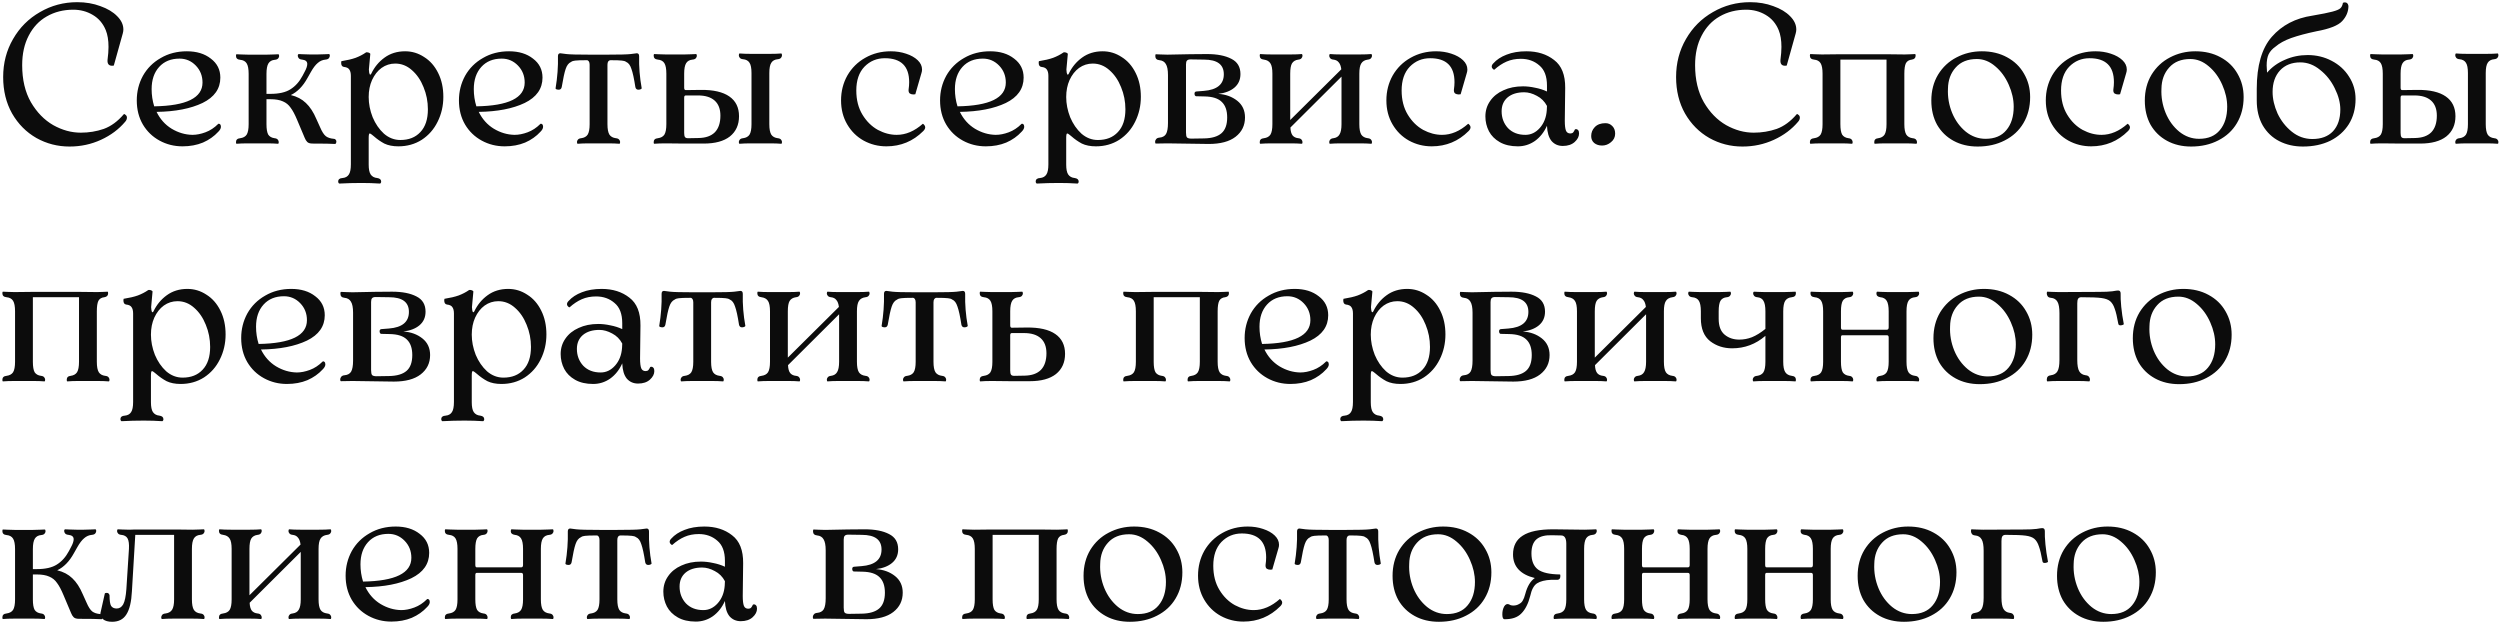 <?xml version="1.0" encoding="UTF-8"?> <svg xmlns="http://www.w3.org/2000/svg" width="505" height="126" viewBox="0 0 505 126" fill="none"><path d="M23 13.2C23 13.253 22.88 13.28 22.64 13.28C21.973 13.28 21.667 12.893 21.72 12.12C21.853 11.107 21.92 10.227 21.92 9.48C21.92 8.12 21.733 6.987 21.36 6.08C20.8 4.72 19.92 3.693 18.72 3C17.547 2.307 16.24 1.96 14.8 1.96C12.8 1.96 11.013 2.413 9.44 3.32C7.893 4.2 6.68 5.493 5.8 7.2C4.92 8.88 4.48 10.867 4.48 13.16C4.48 16.093 5.067 18.587 6.24 20.64C7.44 22.693 8.947 24.24 10.76 25.28C12.573 26.293 14.427 26.8 16.32 26.8C17.947 26.8 19.493 26.547 20.96 26.04C22.427 25.507 23.773 24.52 25 23.08C25.08 23 25.2 23.04 25.36 23.2C25.547 23.333 25.64 23.52 25.64 23.76C25.64 24.053 25.52 24.333 25.28 24.6C24 26.12 22.373 27.333 20.4 28.24C18.427 29.147 16.307 29.6 14.04 29.6C11.64 29.6 9.413 29.027 7.36 27.88C5.307 26.707 3.667 25.053 2.44 22.92C1.24 20.787 0.64 18.333 0.64 15.56C0.64 12.733 1.307 10.173 2.64 7.88C3.973 5.56 5.787 3.747 8.08 2.44C10.373 1.107 12.88 0.44 15.6 0.44C17.307 0.44 18.867 0.707 20.28 1.24C21.72 1.747 22.853 2.427 23.68 3.28C24.507 4.107 24.92 5 24.92 5.96C24.92 6.2 24.88 6.467 24.8 6.76L23 13.2ZM44.068 25.04C44.174 24.96 44.294 24.973 44.428 25.08C44.561 25.187 44.627 25.36 44.627 25.6C44.627 25.92 44.454 26.253 44.108 26.6C43.254 27.533 42.214 28.267 40.987 28.8C39.761 29.307 38.388 29.56 36.867 29.56C35.188 29.56 33.641 29.173 32.227 28.4C30.814 27.627 29.694 26.547 28.867 25.16C28.041 23.747 27.628 22.12 27.628 20.28C27.628 18.493 28.041 16.84 28.867 15.32C29.721 13.8 30.921 12.6 32.468 11.72C34.014 10.813 35.774 10.36 37.748 10.36C39.721 10.36 41.334 10.853 42.587 11.84C43.867 12.8 44.508 14.08 44.508 15.68C44.508 17.92 43.307 19.627 40.907 20.8C38.508 21.947 35.414 22.547 31.628 22.6C32.347 24.067 33.361 25.2 34.667 26C36.001 26.8 37.401 27.213 38.867 27.24C39.694 27.24 40.574 27.067 41.508 26.72C42.441 26.373 43.294 25.813 44.068 25.04ZM36.267 11.84C34.534 11.84 33.161 12.4 32.148 13.52C31.134 14.64 30.628 16.133 30.628 18C30.628 19.2 30.801 20.36 31.148 21.48C37.654 21.373 40.907 19.773 40.907 16.68C40.907 15.32 40.454 14.173 39.547 13.24C38.641 12.307 37.547 11.84 36.267 11.84ZM67.427 28.04C67.588 28.04 67.707 28.093 67.787 28.2C67.894 28.307 67.948 28.44 67.948 28.6C67.948 28.707 67.921 28.813 67.868 28.92C67.814 29.027 67.761 29.08 67.707 29.08C66.907 29.027 65.388 29 63.148 29C62.641 29 62.281 28.893 62.068 28.68C61.854 28.467 61.681 28.187 61.547 27.84L60.028 24.24C59.574 23.147 59.134 22.32 58.708 21.76C58.307 21.173 57.788 20.747 57.148 20.48C56.508 20.187 55.667 20.04 54.627 20.04H53.828V25.08C53.828 26.067 53.947 26.773 54.188 27.2C54.454 27.6 54.881 27.84 55.468 27.92C55.761 27.947 55.974 28.04 56.108 28.2C56.241 28.36 56.307 28.533 56.307 28.72C56.307 28.8 56.294 28.88 56.267 28.96C56.241 29.013 56.201 29.04 56.148 29.04C55.561 28.987 54.814 28.96 53.907 28.96H50.108C49.201 28.96 48.428 28.987 47.788 29.04C47.708 29.04 47.667 28.933 47.667 28.72C47.667 28.24 47.947 27.973 48.508 27.92C49.121 27.84 49.561 27.6 49.828 27.2C50.094 26.773 50.227 26.067 50.227 25.08V14.92C50.227 13.933 50.094 13.227 49.828 12.8C49.561 12.373 49.121 12.133 48.508 12.08C47.947 12.027 47.667 11.76 47.667 11.28C47.667 11.067 47.708 10.96 47.788 10.96C48.161 10.96 48.468 10.973 48.708 11L50.108 11.04H53.907L55.307 11C55.547 10.973 55.854 10.96 56.227 10.96C56.281 10.96 56.321 11 56.347 11.08C56.374 11.133 56.388 11.213 56.388 11.32C56.388 11.48 56.321 11.64 56.188 11.8C56.054 11.96 55.828 12.053 55.508 12.08C54.921 12.133 54.494 12.373 54.227 12.8C53.961 13.227 53.828 13.933 53.828 14.92V18.96H54.627C56.361 18.96 57.708 18.653 58.667 18.04C59.654 17.427 60.468 16.52 61.108 15.32L61.508 14.56C61.881 13.893 62.068 13.347 62.068 12.92C62.068 12.413 61.721 12.12 61.028 12.04C60.708 12.013 60.481 11.92 60.347 11.76C60.214 11.6 60.148 11.427 60.148 11.24C60.148 11.16 60.161 11.093 60.188 11.04C60.241 10.96 60.281 10.92 60.307 10.92C60.681 10.92 60.987 10.933 61.227 10.96L62.627 11H64.147L65.547 10.96C65.787 10.933 66.094 10.92 66.468 10.92C66.521 10.92 66.561 10.96 66.588 11.04C66.614 11.093 66.627 11.16 66.627 11.24C66.627 11.427 66.561 11.6 66.427 11.76C66.294 11.92 66.067 12.013 65.748 12.04C65.161 12.093 64.641 12.32 64.188 12.72C63.734 13.093 63.267 13.707 62.788 14.56L62.108 15.76C61.201 17.413 60.081 18.56 58.748 19.2C59.974 19.493 60.987 20.027 61.788 20.8C62.614 21.573 63.321 22.653 63.907 24.04L64.668 25.72C65.041 26.6 65.427 27.2 65.828 27.52C66.228 27.813 66.761 27.987 67.427 28.04ZM81.835 10.36C83.221 10.36 84.501 10.747 85.675 11.52C86.875 12.267 87.821 13.347 88.515 14.76C89.208 16.147 89.555 17.747 89.555 19.56C89.555 21.373 89.168 23.053 88.395 24.6C87.648 26.12 86.581 27.333 85.195 28.24C83.808 29.12 82.235 29.56 80.475 29.56C79.355 29.56 78.408 29.373 77.635 29C76.888 28.6 76.181 28.107 75.515 27.52C75.435 27.467 75.301 27.36 75.115 27.2C74.928 27.04 74.781 26.96 74.675 26.96C74.541 26.96 74.475 27.267 74.475 27.88V33.24C74.475 34.173 74.608 34.84 74.875 35.24C75.168 35.667 75.608 35.907 76.195 35.96C76.728 36.04 76.995 36.28 76.995 36.68C76.995 36.787 76.968 36.88 76.915 36.96C76.861 37.04 76.808 37.08 76.755 37.08C75.555 37 74.315 36.96 73.035 36.96C71.541 36.96 70.048 37 68.555 37.08C68.501 37.08 68.448 37.04 68.395 36.96C68.341 36.88 68.315 36.787 68.315 36.68C68.315 36.227 68.608 35.987 69.195 35.96C69.781 35.907 70.208 35.667 70.475 35.24C70.741 34.84 70.875 34.16 70.875 33.2V15.32C70.875 14.76 70.768 14.333 70.555 14.04C70.368 13.747 70.008 13.573 69.475 13.52C69.101 13.467 68.915 13.187 68.915 12.68L68.955 12.36C70.128 12.173 71.088 11.947 71.835 11.68C72.608 11.387 73.301 11.027 73.915 10.6C73.941 10.573 73.995 10.56 74.075 10.56C74.261 10.56 74.435 10.6 74.595 10.68C74.755 10.76 74.821 10.853 74.795 10.96C74.635 12.613 74.541 13.64 74.515 14.04C74.541 14.547 74.595 14.867 74.675 15C74.781 15.133 74.888 15.093 74.995 14.88C75.635 13.547 76.528 12.467 77.675 11.64C78.848 10.787 80.235 10.36 81.835 10.36ZM80.875 28.28C82.581 28.28 83.928 27.747 84.915 26.68C85.928 25.613 86.435 24.08 86.435 22.08C86.435 20.507 86.141 19.013 85.555 17.6C84.995 16.187 84.208 15.04 83.195 14.16C82.208 13.28 81.088 12.84 79.835 12.84C78.821 12.84 77.901 13.133 77.075 13.72C76.275 14.307 75.635 15.12 75.155 16.16C74.701 17.173 74.475 18.32 74.475 19.6C74.475 20.96 74.741 22.32 75.275 23.68C75.835 25.013 76.595 26.12 77.555 27C78.541 27.853 79.648 28.28 80.875 28.28ZM109.146 25.04C109.252 24.96 109.372 24.973 109.506 25.08C109.639 25.187 109.706 25.36 109.706 25.6C109.706 25.92 109.532 26.253 109.186 26.6C108.332 27.533 107.292 28.267 106.066 28.8C104.839 29.307 103.466 29.56 101.946 29.56C100.266 29.56 98.719 29.173 97.306 28.4C95.892 27.627 94.772 26.547 93.946 25.16C93.119 23.747 92.706 22.12 92.706 20.28C92.706 18.493 93.119 16.84 93.946 15.32C94.799 13.8 95.999 12.6 97.546 11.72C99.092 10.813 100.852 10.36 102.826 10.36C104.799 10.36 106.412 10.853 107.666 11.84C108.946 12.8 109.586 14.08 109.586 15.68C109.586 17.92 108.386 19.627 105.986 20.8C103.586 21.947 100.492 22.547 96.706 22.6C97.426 24.067 98.439 25.2 99.746 26C101.079 26.8 102.479 27.213 103.946 27.24C104.772 27.24 105.652 27.067 106.586 26.72C107.519 26.373 108.372 25.813 109.146 25.04ZM101.346 11.84C99.612 11.84 98.239 12.4 97.226 13.52C96.212 14.64 95.706 16.133 95.706 18C95.706 19.2 95.879 20.36 96.226 21.48C102.732 21.373 105.986 19.773 105.986 16.68C105.986 15.32 105.532 14.173 104.626 13.24C103.719 12.307 102.626 11.84 101.346 11.84ZM129.106 11.36C129.052 13.493 129.226 15.653 129.626 17.84C129.626 17.893 129.546 17.96 129.386 18.04C129.252 18.093 129.106 18.12 128.946 18.12C128.626 18.12 128.426 17.947 128.346 17.6C128.079 15.867 127.812 14.64 127.546 13.92C127.306 13.173 126.959 12.707 126.506 12.52C126.292 12.36 125.999 12.267 125.626 12.24C125.252 12.187 124.479 12.16 123.306 12.16C123.146 12.16 122.999 12.24 122.866 12.4C122.759 12.56 122.706 12.787 122.706 13.08V25.08C122.706 26.067 122.839 26.773 123.106 27.2C123.372 27.6 123.812 27.84 124.426 27.92C124.719 27.947 124.932 28.04 125.066 28.2C125.199 28.36 125.266 28.52 125.266 28.68C125.266 28.787 125.252 28.88 125.226 28.96C125.199 29.013 125.159 29.04 125.106 29.04C124.519 28.987 123.746 28.96 122.786 28.96H119.026C118.119 28.96 117.346 28.987 116.706 29.04C116.652 29.04 116.612 29.013 116.586 28.96C116.559 28.88 116.546 28.787 116.546 28.68C116.546 28.52 116.612 28.36 116.746 28.2C116.879 28.04 117.092 27.947 117.386 27.92C117.999 27.84 118.439 27.6 118.706 27.2C118.972 26.773 119.106 26.067 119.106 25.08V13.08C119.106 12.787 119.052 12.56 118.946 12.4C118.839 12.24 118.706 12.16 118.546 12.16C117.346 12.16 116.559 12.187 116.186 12.24C115.839 12.267 115.559 12.36 115.346 12.52C114.866 12.733 114.506 13.2 114.266 13.92C114.026 14.613 113.759 15.84 113.466 17.6C113.386 17.947 113.186 18.12 112.866 18.12C112.706 18.12 112.546 18.093 112.386 18.04C112.252 17.96 112.199 17.893 112.226 17.84C112.599 15.6 112.759 13.44 112.706 11.36C112.706 10.96 112.866 10.76 113.186 10.76C113.319 10.76 113.732 10.813 114.426 10.92C115.119 11 116.679 11.04 119.106 11.04H122.706C125.132 11.04 126.692 11 127.386 10.92C128.079 10.813 128.492 10.76 128.626 10.76C128.946 10.76 129.106 10.96 129.106 11.36ZM157.123 27.92C157.416 27.947 157.629 28.04 157.763 28.2C157.896 28.36 157.963 28.52 157.963 28.68C157.963 28.787 157.949 28.88 157.923 28.96C157.896 29.013 157.856 29.04 157.803 29.04C157.216 28.987 156.443 28.96 155.483 28.96H151.723C150.816 28.96 150.043 28.987 149.403 29.04C149.349 29.04 149.309 29.013 149.283 28.96C149.256 28.88 149.243 28.787 149.243 28.68C149.243 28.52 149.309 28.36 149.443 28.2C149.576 28.04 149.789 27.947 150.083 27.92C150.696 27.84 151.136 27.6 151.403 27.2C151.669 26.773 151.803 26.067 151.803 25.08V14.76C151.803 13.773 151.669 13.08 151.403 12.68C151.136 12.253 150.696 12.013 150.083 11.96C149.789 11.933 149.576 11.84 149.443 11.68C149.309 11.52 149.243 11.347 149.243 11.16C149.243 11.053 149.256 10.973 149.283 10.92C149.309 10.84 149.349 10.8 149.403 10.8C150.043 10.853 150.816 10.88 151.723 10.88H155.483C156.443 10.88 157.216 10.853 157.803 10.8C157.856 10.8 157.896 10.84 157.923 10.92C157.949 10.973 157.963 11.053 157.963 11.16C157.963 11.347 157.896 11.52 157.763 11.68C157.629 11.84 157.416 11.933 157.123 11.96C156.509 12.013 156.069 12.253 155.803 12.68C155.536 13.08 155.403 13.773 155.403 14.76V25.08C155.403 26.067 155.536 26.773 155.803 27.2C156.069 27.6 156.509 27.84 157.123 27.92ZM141.563 18.16C144.096 18.133 146.016 18.573 147.323 19.48C148.629 20.387 149.283 21.72 149.283 23.48C149.283 25.213 148.669 26.573 147.443 27.56C146.216 28.52 144.456 29 142.163 29H138.203L134.483 28.96C133.576 28.96 132.803 28.987 132.163 29.04C132.083 29.04 132.043 28.933 132.043 28.72C132.043 28.24 132.323 27.973 132.883 27.92C133.496 27.84 133.936 27.6 134.203 27.2C134.469 26.773 134.603 26.067 134.603 25.08V14.88C134.603 13.893 134.469 13.187 134.203 12.76C133.936 12.333 133.496 12.093 132.883 12.04C132.323 11.987 132.043 11.72 132.043 11.24C132.043 11.027 132.083 10.92 132.163 10.92C132.536 10.92 132.843 10.933 133.083 10.96L134.483 11H138.283L139.683 10.96C139.923 10.933 140.229 10.92 140.603 10.92C140.656 10.92 140.696 10.96 140.723 11.04C140.749 11.093 140.763 11.173 140.763 11.28C140.763 11.44 140.696 11.6 140.562 11.76C140.429 11.92 140.203 12.013 139.883 12.04C139.296 12.093 138.869 12.333 138.603 12.76C138.336 13.187 138.203 13.893 138.203 14.88V17.72C138.203 18.04 138.309 18.2 138.523 18.2L141.563 18.16ZM145.523 23.36C145.523 22.027 145.136 21.013 144.363 20.32C143.589 19.627 142.469 19.28 141.003 19.28H138.523C138.309 19.28 138.203 19.427 138.203 19.72V26.84C138.203 27.24 138.256 27.52 138.363 27.68C138.469 27.84 138.683 27.92 139.003 27.92L141.122 27.88C142.563 27.853 143.656 27.467 144.403 26.72C145.149 25.947 145.523 24.827 145.523 23.36ZM184.493 19.08C184.226 19.08 183.986 19.013 183.773 18.88C183.586 18.72 183.506 18.467 183.533 18.12C183.613 17.56 183.653 17.053 183.653 16.6C183.653 13.373 182.013 11.76 178.733 11.76C177.106 11.76 175.733 12.333 174.613 13.48C173.52 14.627 172.973 16.227 172.973 18.28C172.973 20.173 173.386 21.8 174.213 23.16C175.04 24.52 176.08 25.547 177.333 26.24C178.586 26.907 179.853 27.24 181.133 27.24C182.973 27.24 184.733 26.493 186.413 25C186.466 25 186.56 25.08 186.693 25.24C186.826 25.373 186.893 25.533 186.893 25.72C186.893 25.96 186.76 26.213 186.493 26.48C184.44 28.533 181.96 29.56 179.053 29.56C177.4 29.56 175.866 29.173 174.453 28.4C173.066 27.627 171.96 26.533 171.133 25.12C170.306 23.707 169.893 22.093 169.893 20.28C169.893 18.44 170.32 16.76 171.173 15.24C172.053 13.72 173.253 12.533 174.773 11.68C176.32 10.8 178.04 10.36 179.933 10.36C181.026 10.36 182.053 10.52 183.013 10.84C184 11.16 184.786 11.6 185.373 12.16C185.96 12.72 186.253 13.347 186.253 14.04C186.253 14.28 186.213 14.52 186.133 14.76L184.893 19.04L184.493 19.08ZM206.333 25.04C206.44 24.96 206.56 24.973 206.693 25.08C206.826 25.187 206.893 25.36 206.893 25.6C206.893 25.92 206.72 26.253 206.373 26.6C205.52 27.533 204.48 28.267 203.253 28.8C202.026 29.307 200.653 29.56 199.133 29.56C197.453 29.56 195.906 29.173 194.493 28.4C193.08 27.627 191.96 26.547 191.133 25.16C190.306 23.747 189.893 22.12 189.893 20.28C189.893 18.493 190.306 16.84 191.133 15.32C191.986 13.8 193.186 12.6 194.733 11.72C196.28 10.813 198.04 10.36 200.013 10.36C201.986 10.36 203.6 10.853 204.853 11.84C206.133 12.8 206.773 14.08 206.773 15.68C206.773 17.92 205.573 19.627 203.173 20.8C200.773 21.947 197.68 22.547 193.893 22.6C194.613 24.067 195.626 25.2 196.933 26C198.266 26.8 199.666 27.213 201.133 27.24C201.96 27.24 202.84 27.067 203.773 26.72C204.706 26.373 205.56 25.813 206.333 25.04ZM198.533 11.84C196.8 11.84 195.426 12.4 194.413 13.52C193.4 14.64 192.893 16.133 192.893 18C192.893 19.2 193.066 20.36 193.413 21.48C199.92 21.373 203.173 19.773 203.173 16.68C203.173 15.32 202.72 14.173 201.813 13.24C200.906 12.307 199.813 11.84 198.533 11.84ZM222.733 10.36C224.12 10.36 225.4 10.747 226.573 11.52C227.773 12.267 228.72 13.347 229.413 14.76C230.106 16.147 230.453 17.747 230.453 19.56C230.453 21.373 230.066 23.053 229.293 24.6C228.546 26.12 227.48 27.333 226.093 28.24C224.706 29.12 223.133 29.56 221.373 29.56C220.253 29.56 219.306 29.373 218.533 29C217.786 28.6 217.08 28.107 216.413 27.52C216.333 27.467 216.2 27.36 216.013 27.2C215.826 27.04 215.68 26.96 215.573 26.96C215.44 26.96 215.373 27.267 215.373 27.88V33.24C215.373 34.173 215.506 34.84 215.773 35.24C216.066 35.667 216.506 35.907 217.093 35.96C217.626 36.04 217.893 36.28 217.893 36.68C217.893 36.787 217.866 36.88 217.813 36.96C217.76 37.04 217.706 37.08 217.653 37.08C216.453 37 215.213 36.96 213.933 36.96C212.44 36.96 210.946 37 209.453 37.08C209.4 37.08 209.346 37.04 209.293 36.96C209.24 36.88 209.213 36.787 209.213 36.68C209.213 36.227 209.506 35.987 210.093 35.96C210.68 35.907 211.106 35.667 211.373 35.24C211.64 34.84 211.773 34.16 211.773 33.2V15.32C211.773 14.76 211.666 14.333 211.453 14.04C211.266 13.747 210.906 13.573 210.373 13.52C210 13.467 209.813 13.187 209.813 12.68L209.853 12.36C211.026 12.173 211.986 11.947 212.733 11.68C213.506 11.387 214.2 11.027 214.813 10.6C214.84 10.573 214.893 10.56 214.973 10.56C215.16 10.56 215.333 10.6 215.493 10.68C215.653 10.76 215.72 10.853 215.693 10.96C215.533 12.613 215.44 13.64 215.413 14.04C215.44 14.547 215.493 14.867 215.573 15C215.68 15.133 215.786 15.093 215.893 14.88C216.533 13.547 217.426 12.467 218.573 11.64C219.746 10.787 221.133 10.36 222.733 10.36ZM221.773 28.28C223.48 28.28 224.826 27.747 225.813 26.68C226.826 25.613 227.333 24.08 227.333 22.08C227.333 20.507 227.04 19.013 226.453 17.6C225.893 16.187 225.106 15.04 224.093 14.16C223.106 13.28 221.986 12.84 220.733 12.84C219.72 12.84 218.8 13.133 217.973 13.72C217.173 14.307 216.533 15.12 216.053 16.16C215.6 17.173 215.373 18.32 215.373 19.6C215.373 20.96 215.64 22.32 216.173 23.68C216.733 25.013 217.493 26.12 218.453 27C219.44 27.853 220.546 28.28 221.773 28.28ZM233.491 29C233.437 29 233.397 28.973 233.371 28.92C233.344 28.84 233.331 28.747 233.331 28.64C233.331 28.453 233.397 28.28 233.531 28.12C233.664 27.933 233.891 27.827 234.211 27.8C234.824 27.747 235.264 27.507 235.531 27.08C235.797 26.627 235.931 25.88 235.931 24.84V15.16C235.931 14.12 235.784 13.373 235.491 12.92C235.224 12.467 234.797 12.213 234.211 12.16C233.651 12.107 233.371 11.827 233.371 11.32C233.371 11.08 233.411 10.96 233.491 10.96C233.864 10.96 234.171 10.973 234.411 11L235.811 11.04C239.251 10.96 241.917 10.92 243.811 10.92C245.864 10.92 247.504 11.24 248.731 11.88C249.957 12.493 250.571 13.52 250.571 14.96C250.571 16.107 250.157 17.027 249.331 17.72C248.531 18.387 247.451 18.8 246.091 18.96C247.611 19.067 248.891 19.533 249.931 20.36C250.971 21.187 251.491 22.307 251.491 23.72C251.491 25.347 250.851 26.653 249.571 27.64C248.317 28.6 246.517 29.08 244.171 29.08L235.811 28.96L233.491 29ZM243.171 18.36C245.864 18.147 247.211 17.027 247.211 15C247.211 13.027 245.877 12.04 243.211 12.04L240.491 12C240.144 12 239.904 12.08 239.771 12.24C239.637 12.373 239.571 12.627 239.571 13V26.76C239.571 27.267 239.637 27.6 239.771 27.76C239.931 27.92 240.224 28 240.651 28L243.211 27.96C244.784 27.933 245.957 27.587 246.731 26.92C247.504 26.253 247.891 25.187 247.891 23.72C247.891 22.333 247.531 21.293 246.811 20.6C246.091 19.88 244.931 19.507 243.331 19.48L241.611 19.44C241.531 19.44 241.451 19.387 241.371 19.28C241.317 19.173 241.291 19.053 241.291 18.92C241.291 18.653 241.411 18.507 241.651 18.48L243.171 18.36ZM276.304 27.92C276.598 27.947 276.811 28.04 276.944 28.2C277.078 28.36 277.144 28.52 277.144 28.68C277.144 28.787 277.131 28.88 277.104 28.96C277.078 29.013 277.038 29.04 276.984 29.04C276.344 28.987 275.571 28.96 274.664 28.96H270.904C269.998 28.96 269.251 28.987 268.664 29.04C268.611 29.04 268.571 29.013 268.544 28.96C268.518 28.88 268.504 28.787 268.504 28.68C268.504 28.52 268.571 28.36 268.704 28.2C268.838 28.04 269.051 27.947 269.344 27.92C269.931 27.84 270.344 27.587 270.584 27.16C270.851 26.733 270.984 26.04 270.984 25.08V15.48L260.664 25.76C260.691 26.48 260.838 27.013 261.104 27.36C261.371 27.68 261.758 27.867 262.264 27.92C262.558 27.947 262.771 28.04 262.904 28.2C263.038 28.36 263.104 28.533 263.104 28.72C263.104 28.8 263.091 28.88 263.064 28.96C263.038 29.013 262.998 29.04 262.944 29.04C262.358 28.987 261.611 28.96 260.704 28.96H256.904C255.998 28.96 255.224 28.987 254.584 29.04C254.504 29.04 254.464 28.933 254.464 28.72C254.464 28.24 254.744 27.973 255.304 27.92C255.918 27.84 256.358 27.6 256.624 27.2C256.891 26.773 257.024 26.067 257.024 25.08V14.88C257.024 13.893 256.891 13.2 256.624 12.8C256.358 12.373 255.918 12.12 255.304 12.04C254.744 11.987 254.464 11.72 254.464 11.24C254.464 11.027 254.504 10.92 254.584 10.92C255.224 10.973 255.998 11 256.904 11H260.704C261.611 11 262.358 10.973 262.944 10.92C262.998 10.92 263.038 10.96 263.064 11.04C263.091 11.093 263.104 11.16 263.104 11.24C263.104 11.427 263.038 11.6 262.904 11.76C262.771 11.92 262.558 12.013 262.264 12.04C261.678 12.12 261.251 12.373 260.984 12.8C260.744 13.2 260.624 13.893 260.624 14.88V24.24L270.944 14C270.864 13.36 270.691 12.893 270.424 12.6C270.184 12.28 269.824 12.093 269.344 12.04C269.051 12.013 268.838 11.92 268.704 11.76C268.571 11.6 268.504 11.44 268.504 11.28C268.504 11.173 268.518 11.093 268.544 11.04C268.571 10.96 268.611 10.92 268.664 10.92C269.251 10.973 269.998 11 270.904 11H274.664C275.571 11 276.344 10.973 276.984 10.92C277.038 10.92 277.078 10.96 277.104 11.04C277.131 11.093 277.144 11.173 277.144 11.28C277.144 11.44 277.078 11.6 276.944 11.76C276.811 11.92 276.598 12.013 276.304 12.04C275.691 12.12 275.251 12.373 274.984 12.8C274.718 13.2 274.584 13.893 274.584 14.88V25.08C274.584 26.067 274.718 26.773 274.984 27.2C275.251 27.6 275.691 27.84 276.304 27.92ZM294.649 19.08C294.383 19.08 294.143 19.013 293.929 18.88C293.743 18.72 293.663 18.467 293.689 18.12C293.769 17.56 293.809 17.053 293.809 16.6C293.809 13.373 292.169 11.76 288.889 11.76C287.263 11.76 285.889 12.333 284.769 13.48C283.676 14.627 283.129 16.227 283.129 18.28C283.129 20.173 283.543 21.8 284.369 23.16C285.196 24.52 286.236 25.547 287.489 26.24C288.743 26.907 290.009 27.24 291.289 27.24C293.129 27.24 294.889 26.493 296.569 25C296.623 25 296.716 25.08 296.849 25.24C296.983 25.373 297.049 25.533 297.049 25.72C297.049 25.96 296.916 26.213 296.649 26.48C294.596 28.533 292.116 29.56 289.209 29.56C287.556 29.56 286.023 29.173 284.609 28.4C283.223 27.627 282.116 26.533 281.289 25.12C280.463 23.707 280.049 22.093 280.049 20.28C280.049 18.44 280.476 16.76 281.329 15.24C282.209 13.72 283.409 12.533 284.929 11.68C286.476 10.8 288.196 10.36 290.089 10.36C291.183 10.36 292.209 10.52 293.169 10.84C294.156 11.16 294.943 11.6 295.529 12.16C296.116 12.72 296.409 13.347 296.409 14.04C296.409 14.28 296.369 14.52 296.289 14.76L295.049 19.04L294.649 19.08ZM318.129 26.16C318.183 26.107 318.263 26.08 318.369 26.08C318.529 26.08 318.663 26.147 318.769 26.28C318.903 26.413 318.969 26.64 318.969 26.96C318.969 27.573 318.676 28.147 318.089 28.68C317.503 29.213 316.703 29.48 315.689 29.48C314.756 29.48 313.996 29.147 313.409 28.48C312.849 27.787 312.543 26.76 312.489 25.4C311.903 26.707 311.089 27.733 310.049 28.48C309.009 29.2 307.863 29.56 306.609 29.56C305.169 29.56 303.956 29.28 302.969 28.72C301.983 28.16 301.249 27.427 300.769 26.52C300.289 25.587 300.049 24.587 300.049 23.52C300.049 22.347 300.369 21.307 301.009 20.4C301.649 19.467 302.543 18.747 303.689 18.24C304.836 17.707 306.156 17.44 307.649 17.44C308.423 17.44 309.236 17.533 310.089 17.72C310.943 17.88 311.743 18.133 312.489 18.48V17.28C312.489 15.413 311.969 14.053 310.929 13.2C309.916 12.32 308.676 11.88 307.209 11.88C306.143 11.88 305.183 12.067 304.329 12.44C303.476 12.813 302.649 13.36 301.849 14.08C301.823 14.08 301.769 14.067 301.689 14.04C301.609 13.987 301.529 13.907 301.449 13.8C301.369 13.693 301.329 13.573 301.329 13.44C301.329 13.227 301.436 13.013 301.649 12.8C302.316 12.053 303.209 11.467 304.329 11.04C305.476 10.587 306.809 10.36 308.329 10.36C310.569 10.36 312.436 10.947 313.929 12.12C315.449 13.267 316.196 15.147 316.169 17.76L316.089 24.4C316.089 25.333 316.169 26 316.329 26.4C316.489 26.773 316.783 26.96 317.209 26.96C317.449 26.96 317.636 26.893 317.769 26.76C317.903 26.6 318.023 26.4 318.129 26.16ZM308.129 27.24C309.249 27.24 310.223 26.773 311.049 25.84C311.876 24.907 312.343 23.72 312.449 22.28C312.476 22.093 312.489 21.8 312.489 21.4C312.009 20.493 311.329 19.813 310.449 19.36C309.569 18.88 308.716 18.64 307.889 18.64C306.476 18.64 305.356 18.987 304.529 19.68C303.729 20.373 303.329 21.307 303.329 22.48C303.329 23.813 303.756 24.947 304.609 25.88C305.489 26.787 306.663 27.24 308.129 27.24ZM323.621 29.4C322.981 29.4 322.448 29.227 322.021 28.88C321.621 28.533 321.421 28.067 321.421 27.48C321.421 26.787 321.661 26.187 322.141 25.68C322.648 25.147 323.368 24.88 324.301 24.88C324.861 24.88 325.328 25.08 325.701 25.48C326.075 25.853 326.261 26.36 326.261 27C326.261 27.693 325.981 28.267 325.421 28.72C324.888 29.173 324.288 29.4 323.621 29.4ZM360.93 13.2C360.93 13.253 360.81 13.28 360.57 13.28C359.903 13.28 359.596 12.893 359.65 12.12C359.783 11.107 359.85 10.227 359.85 9.48C359.85 8.12 359.663 6.987 359.29 6.08C358.73 4.72 357.85 3.693 356.65 3C355.476 2.307 354.17 1.96 352.73 1.96C350.73 1.96 348.943 2.413 347.37 3.32C345.823 4.2 344.61 5.493 343.73 7.2C342.85 8.88 342.41 10.867 342.41 13.16C342.41 16.093 342.996 18.587 344.17 20.64C345.37 22.693 346.876 24.24 348.69 25.28C350.503 26.293 352.356 26.8 354.25 26.8C355.876 26.8 357.423 26.547 358.89 26.04C360.356 25.507 361.703 24.52 362.93 23.08C363.01 23 363.13 23.04 363.29 23.2C363.476 23.333 363.57 23.52 363.57 23.76C363.57 24.053 363.45 24.333 363.21 24.6C361.93 26.12 360.303 27.333 358.33 28.24C356.356 29.147 354.236 29.6 351.97 29.6C349.57 29.6 347.343 29.027 345.29 27.88C343.236 26.707 341.596 25.053 340.37 22.92C339.17 20.787 338.57 18.333 338.57 15.56C338.57 12.733 339.236 10.173 340.57 7.88C341.903 5.56 343.716 3.747 346.01 2.44C348.303 1.107 350.81 0.44 353.53 0.44C355.236 0.44 356.796 0.707 358.21 1.24C359.65 1.747 360.783 2.427 361.61 3.28C362.436 4.107 362.85 5 362.85 5.96C362.85 6.2 362.81 6.467 362.73 6.76L360.93 13.2ZM386.357 27.92C386.677 27.947 386.904 28.04 387.037 28.2C387.171 28.36 387.237 28.533 387.237 28.72C387.237 28.8 387.224 28.88 387.197 28.96C387.171 29.013 387.131 29.04 387.077 29.04C386.437 28.987 385.664 28.96 384.757 28.96H380.957C380.104 28.96 379.357 28.987 378.717 29.04C378.637 29.04 378.597 28.933 378.597 28.72C378.597 28.24 378.864 27.973 379.397 27.92C379.984 27.84 380.411 27.6 380.677 27.2C380.944 26.773 381.077 26.067 381.077 25.08V12.04H371.757V25.08C371.757 26.067 371.877 26.773 372.117 27.2C372.384 27.6 372.811 27.84 373.397 27.92C373.691 27.947 373.904 28.04 374.037 28.2C374.171 28.36 374.237 28.533 374.237 28.72C374.237 28.8 374.224 28.88 374.197 28.96C374.171 29.013 374.131 29.04 374.077 29.04C373.491 28.987 372.744 28.96 371.837 28.96H368.037C367.131 28.96 366.357 28.987 365.717 29.04C365.637 29.04 365.597 28.933 365.597 28.72C365.597 28.24 365.877 27.973 366.437 27.92C367.051 27.84 367.491 27.6 367.757 27.2C368.024 26.773 368.157 26.067 368.157 25.08V14.88C368.157 13.893 368.024 13.187 367.757 12.76C367.491 12.333 367.051 12.093 366.437 12.04C365.877 11.987 365.597 11.72 365.597 11.24C365.597 11.027 365.637 10.92 365.717 10.92C366.091 10.92 366.397 10.933 366.637 10.96L368.037 11L371.597 10.96H381.237L384.757 11L385.997 10.96C386.237 10.933 386.517 10.92 386.837 10.92C386.917 10.92 386.957 11.027 386.957 11.24C386.957 11.693 386.704 11.96 386.197 12.04C385.637 12.093 385.237 12.333 384.997 12.76C384.784 13.187 384.677 13.893 384.677 14.88V25.08C384.677 26.067 384.811 26.773 385.077 27.2C385.344 27.6 385.771 27.84 386.357 27.92ZM399.488 29.6C397.648 29.6 396.021 29.213 394.608 28.44C393.194 27.667 392.088 26.587 391.288 25.2C390.514 23.787 390.128 22.16 390.128 20.32C390.128 18.347 390.581 16.6 391.488 15.08C392.421 13.56 393.661 12.4 395.208 11.6C396.781 10.773 398.488 10.36 400.328 10.36C402.248 10.36 403.941 10.76 405.408 11.56C406.901 12.36 408.048 13.467 408.848 14.88C409.674 16.293 410.088 17.867 410.088 19.6C410.088 21.6 409.634 23.36 408.728 24.88C407.848 26.373 406.594 27.533 404.968 28.36C403.368 29.187 401.541 29.6 399.488 29.6ZM401.088 28.04C402.928 28.04 404.328 27.453 405.288 26.28C406.274 25.107 406.768 23.533 406.768 21.56C406.768 20.093 406.434 18.613 405.768 17.12C405.101 15.6 404.194 14.36 403.048 13.4C401.901 12.413 400.661 11.92 399.328 11.92C397.488 11.92 396.061 12.493 395.048 13.64C394.034 14.76 393.514 16.187 393.488 17.92C393.408 19.6 393.688 21.227 394.328 22.8C394.968 24.347 395.888 25.613 397.088 26.6C398.288 27.56 399.621 28.04 401.088 28.04ZM427.853 19.08C427.586 19.08 427.346 19.013 427.133 18.88C426.946 18.72 426.866 18.467 426.893 18.12C426.973 17.56 427.013 17.053 427.013 16.6C427.013 13.373 425.373 11.76 422.092 11.76C420.466 11.76 419.093 12.333 417.973 13.48C416.879 14.627 416.333 16.227 416.333 18.28C416.333 20.173 416.746 21.8 417.573 23.16C418.399 24.52 419.439 25.547 420.693 26.24C421.946 26.907 423.213 27.24 424.493 27.24C426.333 27.24 428.093 26.493 429.773 25C429.826 25 429.919 25.08 430.053 25.24C430.186 25.373 430.253 25.533 430.253 25.72C430.253 25.96 430.119 26.213 429.853 26.48C427.799 28.533 425.319 29.56 422.413 29.56C420.759 29.56 419.226 29.173 417.813 28.4C416.426 27.627 415.319 26.533 414.493 25.12C413.666 23.707 413.253 22.093 413.253 20.28C413.253 18.44 413.679 16.76 414.533 15.24C415.413 13.72 416.613 12.533 418.133 11.68C419.679 10.8 421.399 10.36 423.293 10.36C424.386 10.36 425.413 10.52 426.373 10.84C427.359 11.16 428.146 11.6 428.733 12.16C429.319 12.72 429.613 13.347 429.613 14.04C429.613 14.28 429.573 14.52 429.493 14.76L428.253 19.04L427.853 19.08ZM442.613 29.6C440.773 29.6 439.146 29.213 437.733 28.44C436.319 27.667 435.213 26.587 434.413 25.2C433.639 23.787 433.253 22.16 433.253 20.32C433.253 18.347 433.706 16.6 434.613 15.08C435.546 13.56 436.786 12.4 438.333 11.6C439.906 10.773 441.613 10.36 443.453 10.36C445.373 10.36 447.066 10.76 448.533 11.56C450.026 12.36 451.173 13.467 451.973 14.88C452.799 16.293 453.213 17.867 453.213 19.6C453.213 21.6 452.759 23.36 451.853 24.88C450.973 26.373 449.719 27.533 448.093 28.36C446.493 29.187 444.666 29.6 442.613 29.6ZM444.213 28.04C446.053 28.04 447.453 27.453 448.413 26.28C449.399 25.107 449.893 23.533 449.893 21.56C449.893 20.093 449.559 18.613 448.893 17.12C448.226 15.6 447.319 14.36 446.173 13.4C445.026 12.413 443.786 11.92 442.453 11.92C440.613 11.92 439.186 12.493 438.173 13.64C437.159 14.76 436.639 16.187 436.613 17.92C436.533 19.6 436.813 21.227 437.453 22.8C438.093 24.347 439.013 25.613 440.213 26.6C441.413 27.56 442.746 28.04 444.213 28.04ZM466.144 11.12C467.904 11.12 469.517 11.507 470.984 12.28C472.477 13.053 473.651 14.12 474.504 15.48C475.384 16.84 475.824 18.347 475.824 20C475.824 21.92 475.371 23.613 474.464 25.08C473.557 26.52 472.304 27.64 470.704 28.44C469.104 29.213 467.264 29.6 465.184 29.6C463.424 29.6 461.837 29.24 460.424 28.52C459.011 27.8 457.891 26.733 457.064 25.32C456.264 23.907 455.864 22.227 455.864 20.28V20.2V17.96C455.864 13.267 456.877 9.76 458.904 7.44C460.957 5.093 463.691 3.667 467.104 3.16C468.971 2.84 470.304 2.573 471.104 2.36C471.931 2.147 472.477 1.92 472.744 1.68C473.011 1.44 473.184 1.08 473.264 0.6C473.291 0.573 473.331 0.547 473.384 0.52C473.464 0.493 473.557 0.48 473.664 0.48C474.064 0.48 474.304 0.72 474.384 1.2C474.384 2.347 473.957 3.373 473.104 4.28C472.277 5.16 470.544 5.84 467.904 6.32C465.877 6.747 464.184 7.2 462.824 7.68C461.491 8.16 460.424 8.747 459.624 9.44C459.011 9.867 458.557 10.373 458.264 10.96C457.997 11.52 457.864 12.28 457.864 13.24C457.864 13.507 457.891 13.987 457.944 14.68C458.904 13.56 460.104 12.693 461.544 12.08C462.984 11.44 464.517 11.12 466.144 11.12ZM467.104 28.08C468.891 28.08 470.277 27.56 471.264 26.52C472.251 25.453 472.744 23.987 472.744 22.12C472.744 20.76 472.371 19.333 471.624 17.84C470.904 16.347 469.917 15.107 468.664 14.12C467.437 13.107 466.104 12.6 464.664 12.6C462.931 12.6 461.557 13.147 460.544 14.24C459.557 15.333 459.064 16.773 459.064 18.56C459.064 19.973 459.397 21.427 460.064 22.92C460.757 24.387 461.717 25.613 462.944 26.6C464.171 27.587 465.557 28.08 467.104 28.08ZM503.841 27.92C504.135 27.947 504.348 28.04 504.481 28.2C504.615 28.36 504.681 28.52 504.681 28.68C504.681 28.787 504.668 28.88 504.641 28.96C504.615 29.013 504.575 29.04 504.521 29.04C503.935 28.987 503.161 28.96 502.201 28.96H498.441C497.535 28.96 496.761 28.987 496.121 29.04C496.068 29.04 496.028 29.013 496.001 28.96C495.975 28.88 495.961 28.787 495.961 28.68C495.961 28.52 496.028 28.36 496.161 28.2C496.295 28.04 496.508 27.947 496.801 27.92C497.415 27.84 497.855 27.6 498.121 27.2C498.388 26.773 498.521 26.067 498.521 25.08V14.76C498.521 13.773 498.388 13.08 498.121 12.68C497.855 12.253 497.415 12.013 496.801 11.96C496.508 11.933 496.295 11.84 496.161 11.68C496.028 11.52 495.961 11.347 495.961 11.16C495.961 11.053 495.975 10.973 496.001 10.92C496.028 10.84 496.068 10.8 496.121 10.8C496.761 10.853 497.535 10.88 498.441 10.88H502.201C503.161 10.88 503.935 10.853 504.521 10.8C504.575 10.8 504.615 10.84 504.641 10.92C504.668 10.973 504.681 11.053 504.681 11.16C504.681 11.347 504.615 11.52 504.481 11.68C504.348 11.84 504.135 11.933 503.841 11.96C503.228 12.013 502.788 12.253 502.521 12.68C502.255 13.08 502.121 13.773 502.121 14.76V25.08C502.121 26.067 502.255 26.773 502.521 27.2C502.788 27.6 503.228 27.84 503.841 27.92ZM488.281 18.16C490.815 18.133 492.735 18.573 494.041 19.48C495.348 20.387 496.001 21.72 496.001 23.48C496.001 25.213 495.388 26.573 494.161 27.56C492.935 28.52 491.175 29 488.881 29H484.921L481.201 28.96C480.295 28.96 479.521 28.987 478.881 29.04C478.801 29.04 478.761 28.933 478.761 28.72C478.761 28.24 479.041 27.973 479.601 27.92C480.215 27.84 480.655 27.6 480.921 27.2C481.188 26.773 481.321 26.067 481.321 25.08V14.88C481.321 13.893 481.188 13.187 480.921 12.76C480.655 12.333 480.215 12.093 479.601 12.04C479.041 11.987 478.761 11.72 478.761 11.24C478.761 11.027 478.801 10.92 478.881 10.92C479.255 10.92 479.561 10.933 479.801 10.96L481.201 11H485.001L486.401 10.96C486.641 10.933 486.948 10.92 487.321 10.92C487.375 10.92 487.415 10.96 487.441 11.04C487.468 11.093 487.481 11.173 487.481 11.28C487.481 11.44 487.415 11.6 487.281 11.76C487.148 11.92 486.921 12.013 486.601 12.04C486.015 12.093 485.588 12.333 485.321 12.76C485.055 13.187 484.921 13.893 484.921 14.88V17.72C484.921 18.04 485.028 18.2 485.241 18.2L488.281 18.16ZM492.241 23.36C492.241 22.027 491.855 21.013 491.081 20.32C490.308 19.627 489.188 19.28 487.721 19.28H485.241C485.028 19.28 484.921 19.427 484.921 19.72V26.84C484.921 27.24 484.975 27.52 485.081 27.68C485.188 27.84 485.401 27.92 485.721 27.92L487.841 27.88C489.281 27.853 490.375 27.467 491.121 26.72C491.868 25.947 492.241 24.827 492.241 23.36ZM21.24 75.92C21.56 75.947 21.787 76.04 21.92 76.2C22.053 76.36 22.12 76.533 22.12 76.72C22.12 76.8 22.107 76.88 22.08 76.96C22.053 77.013 22.013 77.04 21.96 77.04C21.32 76.987 20.547 76.96 19.64 76.96H15.84C14.987 76.96 14.24 76.987 13.6 77.04C13.52 77.04 13.48 76.933 13.48 76.72C13.48 76.24 13.747 75.973 14.28 75.92C14.867 75.84 15.293 75.6 15.56 75.2C15.827 74.773 15.96 74.067 15.96 73.08V60.04H6.64V73.08C6.64 74.067 6.76 74.773 7 75.2C7.267 75.6 7.693 75.84 8.28 75.92C8.573 75.947 8.787 76.04 8.92 76.2C9.053 76.36 9.12 76.533 9.12 76.72C9.12 76.8 9.107 76.88 9.08 76.96C9.053 77.013 9.013 77.04 8.96 77.04C8.373 76.987 7.627 76.96 6.72 76.96H2.92C2.013 76.96 1.24 76.987 0.6 77.04C0.52 77.04 0.48 76.933 0.48 76.72C0.48 76.24 0.76 75.973 1.32 75.92C1.933 75.84 2.373 75.6 2.64 75.2C2.907 74.773 3.04 74.067 3.04 73.08V62.88C3.04 61.893 2.907 61.187 2.64 60.76C2.373 60.333 1.933 60.093 1.32 60.04C0.76 59.987 0.48 59.72 0.48 59.24C0.48 59.027 0.52 58.92 0.6 58.92C0.973 58.92 1.28 58.933 1.52 58.96L2.92 59L6.48 58.96H16.12L19.64 59L20.88 58.96C21.12 58.933 21.4 58.92 21.72 58.92C21.8 58.92 21.84 59.027 21.84 59.24C21.84 59.693 21.587 59.96 21.08 60.04C20.52 60.093 20.12 60.333 19.88 60.76C19.667 61.187 19.56 61.893 19.56 62.88V73.08C19.56 74.067 19.693 74.773 19.96 75.2C20.227 75.6 20.653 75.84 21.24 75.92ZM37.85 58.36C39.237 58.36 40.517 58.747 41.69 59.52C42.89 60.267 43.837 61.347 44.53 62.76C45.224 64.147 45.57 65.747 45.57 67.56C45.57 69.373 45.184 71.053 44.41 72.6C43.664 74.12 42.597 75.333 41.21 76.24C39.824 77.12 38.25 77.56 36.49 77.56C35.37 77.56 34.424 77.373 33.65 77C32.904 76.6 32.197 76.107 31.53 75.52C31.45 75.467 31.317 75.36 31.13 75.2C30.944 75.04 30.797 74.96 30.69 74.96C30.557 74.96 30.49 75.267 30.49 75.88V81.24C30.49 82.173 30.624 82.84 30.89 83.24C31.184 83.667 31.624 83.907 32.21 83.96C32.744 84.04 33.01 84.28 33.01 84.68C33.01 84.787 32.984 84.88 32.93 84.96C32.877 85.04 32.824 85.08 32.77 85.08C31.57 85 30.33 84.96 29.05 84.96C27.557 84.96 26.064 85 24.57 85.08C24.517 85.08 24.464 85.04 24.41 84.96C24.357 84.88 24.33 84.787 24.33 84.68C24.33 84.227 24.624 83.987 25.21 83.96C25.797 83.907 26.224 83.667 26.49 83.24C26.757 82.84 26.89 82.16 26.89 81.2V63.32C26.89 62.76 26.784 62.333 26.57 62.04C26.384 61.747 26.024 61.573 25.49 61.52C25.117 61.467 24.93 61.187 24.93 60.68L24.97 60.36C26.144 60.173 27.104 59.947 27.85 59.68C28.624 59.387 29.317 59.027 29.93 58.6C29.957 58.573 30.01 58.56 30.09 58.56C30.277 58.56 30.45 58.6 30.61 58.68C30.77 58.76 30.837 58.853 30.81 58.96C30.65 60.613 30.557 61.64 30.53 62.04C30.557 62.547 30.61 62.867 30.69 63C30.797 63.133 30.904 63.093 31.01 62.88C31.65 61.547 32.544 60.467 33.69 59.64C34.864 58.787 36.25 58.36 37.85 58.36ZM36.89 76.28C38.597 76.28 39.944 75.747 40.93 74.68C41.944 73.613 42.45 72.08 42.45 70.08C42.45 68.507 42.157 67.013 41.57 65.6C41.01 64.187 40.224 63.04 39.21 62.16C38.224 61.28 37.104 60.84 35.85 60.84C34.837 60.84 33.917 61.133 33.09 61.72C32.29 62.307 31.65 63.12 31.17 64.16C30.717 65.173 30.49 66.32 30.49 67.6C30.49 68.96 30.757 70.32 31.29 71.68C31.85 73.013 32.61 74.12 33.57 75C34.557 75.853 35.664 76.28 36.89 76.28ZM65.161 73.04C65.268 72.96 65.388 72.973 65.521 73.08C65.655 73.187 65.721 73.36 65.721 73.6C65.721 73.92 65.548 74.253 65.201 74.6C64.348 75.533 63.308 76.267 62.081 76.8C60.855 77.307 59.481 77.56 57.961 77.56C56.281 77.56 54.735 77.173 53.321 76.4C51.908 75.627 50.788 74.547 49.961 73.16C49.135 71.747 48.721 70.12 48.721 68.28C48.721 66.493 49.135 64.84 49.961 63.32C50.815 61.8 52.015 60.6 53.561 59.72C55.108 58.813 56.868 58.36 58.841 58.36C60.815 58.36 62.428 58.853 63.681 59.84C64.961 60.8 65.601 62.08 65.601 63.68C65.601 65.92 64.401 67.627 62.001 68.8C59.601 69.947 56.508 70.547 52.721 70.6C53.441 72.067 54.455 73.2 55.761 74C57.095 74.8 58.495 75.213 59.961 75.24C60.788 75.24 61.668 75.067 62.601 74.72C63.535 74.373 64.388 73.813 65.161 73.04ZM57.361 59.84C55.628 59.84 54.255 60.4 53.241 61.52C52.228 62.64 51.721 64.133 51.721 66C51.721 67.2 51.895 68.36 52.241 69.48C58.748 69.373 62.001 67.773 62.001 64.68C62.001 63.32 61.548 62.173 60.641 61.24C59.735 60.307 58.641 59.84 57.361 59.84ZM68.881 77C68.828 77 68.788 76.973 68.761 76.92C68.735 76.84 68.721 76.747 68.721 76.64C68.721 76.453 68.788 76.28 68.921 76.12C69.055 75.933 69.281 75.827 69.601 75.8C70.215 75.747 70.655 75.507 70.921 75.08C71.188 74.627 71.321 73.88 71.321 72.84V63.16C71.321 62.12 71.175 61.373 70.881 60.92C70.615 60.467 70.188 60.213 69.601 60.16C69.041 60.107 68.761 59.827 68.761 59.32C68.761 59.08 68.801 58.96 68.881 58.96C69.255 58.96 69.561 58.973 69.801 59L71.201 59.04C74.641 58.96 77.308 58.92 79.201 58.92C81.255 58.92 82.895 59.24 84.121 59.88C85.348 60.493 85.961 61.52 85.961 62.96C85.961 64.107 85.548 65.027 84.721 65.72C83.921 66.387 82.841 66.8 81.481 66.96C83.001 67.067 84.281 67.533 85.321 68.36C86.361 69.187 86.881 70.307 86.881 71.72C86.881 73.347 86.241 74.653 84.961 75.64C83.708 76.6 81.908 77.08 79.561 77.08L71.201 76.96L68.881 77ZM78.561 66.36C81.255 66.147 82.601 65.027 82.601 63C82.601 61.027 81.268 60.04 78.601 60.04L75.881 60C75.535 60 75.295 60.08 75.161 60.24C75.028 60.373 74.961 60.627 74.961 61V74.76C74.961 75.267 75.028 75.6 75.161 75.76C75.321 75.92 75.615 76 76.041 76L78.601 75.96C80.175 75.933 81.348 75.587 82.121 74.92C82.895 74.253 83.281 73.187 83.281 71.72C83.281 70.333 82.921 69.293 82.201 68.6C81.481 67.88 80.321 67.507 78.721 67.48L77.001 67.44C76.921 67.44 76.841 67.387 76.761 67.28C76.708 67.173 76.681 67.053 76.681 66.92C76.681 66.653 76.801 66.507 77.041 66.48L78.561 66.36ZM102.655 58.36C104.042 58.36 105.322 58.747 106.495 59.52C107.695 60.267 108.642 61.347 109.335 62.76C110.028 64.147 110.375 65.747 110.375 67.56C110.375 69.373 109.988 71.053 109.215 72.6C108.468 74.12 107.402 75.333 106.015 76.24C104.628 77.12 103.055 77.56 101.295 77.56C100.175 77.56 99.228 77.373 98.455 77C97.708 76.6 97.002 76.107 96.335 75.52C96.255 75.467 96.122 75.36 95.935 75.2C95.748 75.04 95.602 74.96 95.495 74.96C95.362 74.96 95.295 75.267 95.295 75.88V81.24C95.295 82.173 95.428 82.84 95.695 83.24C95.988 83.667 96.428 83.907 97.015 83.96C97.548 84.04 97.815 84.28 97.815 84.68C97.815 84.787 97.788 84.88 97.735 84.96C97.682 85.04 97.628 85.08 97.575 85.08C96.375 85 95.135 84.96 93.855 84.96C92.362 84.96 90.868 85 89.375 85.08C89.322 85.08 89.268 85.04 89.215 84.96C89.162 84.88 89.135 84.787 89.135 84.68C89.135 84.227 89.428 83.987 90.015 83.96C90.602 83.907 91.028 83.667 91.295 83.24C91.562 82.84 91.695 82.16 91.695 81.2V63.32C91.695 62.76 91.588 62.333 91.375 62.04C91.188 61.747 90.828 61.573 90.295 61.52C89.922 61.467 89.735 61.187 89.735 60.68L89.775 60.36C90.948 60.173 91.908 59.947 92.655 59.68C93.428 59.387 94.122 59.027 94.735 58.6C94.762 58.573 94.815 58.56 94.895 58.56C95.082 58.56 95.255 58.6 95.415 58.68C95.575 58.76 95.642 58.853 95.615 58.96C95.455 60.613 95.362 61.64 95.335 62.04C95.362 62.547 95.415 62.867 95.495 63C95.602 63.133 95.708 63.093 95.815 62.88C96.455 61.547 97.348 60.467 98.495 59.64C99.668 58.787 101.055 58.36 102.655 58.36ZM101.695 76.28C103.402 76.28 104.748 75.747 105.735 74.68C106.748 73.613 107.255 72.08 107.255 70.08C107.255 68.507 106.962 67.013 106.375 65.6C105.815 64.187 105.028 63.04 104.015 62.16C103.028 61.28 101.908 60.84 100.655 60.84C99.642 60.84 98.722 61.133 97.895 61.72C97.095 62.307 96.455 63.12 95.975 64.16C95.522 65.173 95.295 66.32 95.295 67.6C95.295 68.96 95.562 70.32 96.095 71.68C96.655 73.013 97.415 74.12 98.375 75C99.362 75.853 100.468 76.28 101.695 76.28ZM131.333 74.16C131.386 74.107 131.466 74.08 131.573 74.08C131.733 74.08 131.866 74.147 131.973 74.28C132.106 74.413 132.173 74.64 132.173 74.96C132.173 75.573 131.879 76.147 131.293 76.68C130.706 77.213 129.906 77.48 128.893 77.48C127.959 77.48 127.199 77.147 126.613 76.48C126.053 75.787 125.746 74.76 125.693 73.4C125.106 74.707 124.293 75.733 123.253 76.48C122.213 77.2 121.066 77.56 119.813 77.56C118.373 77.56 117.159 77.28 116.173 76.72C115.186 76.16 114.453 75.427 113.973 74.52C113.493 73.587 113.253 72.587 113.253 71.52C113.253 70.347 113.573 69.307 114.213 68.4C114.853 67.467 115.746 66.747 116.893 66.24C118.039 65.707 119.359 65.44 120.853 65.44C121.626 65.44 122.439 65.533 123.293 65.72C124.146 65.88 124.946 66.133 125.693 66.48V65.28C125.693 63.413 125.173 62.053 124.133 61.2C123.119 60.32 121.879 59.88 120.413 59.88C119.346 59.88 118.386 60.067 117.533 60.44C116.679 60.813 115.853 61.36 115.053 62.08C115.026 62.08 114.973 62.067 114.893 62.04C114.813 61.987 114.733 61.907 114.653 61.8C114.573 61.693 114.533 61.573 114.533 61.44C114.533 61.227 114.639 61.013 114.853 60.8C115.519 60.053 116.413 59.467 117.533 59.04C118.679 58.587 120.013 58.36 121.533 58.36C123.773 58.36 125.639 58.947 127.133 60.12C128.653 61.267 129.399 63.147 129.373 65.76L129.293 72.4C129.293 73.333 129.373 74 129.533 74.4C129.693 74.773 129.986 74.96 130.413 74.96C130.653 74.96 130.839 74.893 130.973 74.76C131.106 74.6 131.226 74.4 131.333 74.16ZM121.333 75.24C122.453 75.24 123.426 74.773 124.253 73.84C125.079 72.907 125.546 71.72 125.653 70.28C125.679 70.093 125.693 69.8 125.693 69.4C125.213 68.493 124.533 67.813 123.653 67.36C122.773 66.88 121.919 66.64 121.093 66.64C119.679 66.64 118.559 66.987 117.733 67.68C116.933 68.373 116.533 69.307 116.533 70.48C116.533 71.813 116.959 72.947 117.813 73.88C118.693 74.787 119.866 75.24 121.333 75.24ZM150.043 59.36C149.99 61.493 150.163 63.653 150.563 65.84C150.563 65.893 150.483 65.96 150.323 66.04C150.19 66.093 150.043 66.12 149.883 66.12C149.563 66.12 149.363 65.947 149.283 65.6C149.016 63.867 148.75 62.64 148.483 61.92C148.243 61.173 147.896 60.707 147.443 60.52C147.23 60.36 146.936 60.267 146.563 60.24C146.19 60.187 145.416 60.16 144.243 60.16C144.083 60.16 143.936 60.24 143.803 60.4C143.696 60.56 143.643 60.787 143.643 61.08V73.08C143.643 74.067 143.776 74.773 144.043 75.2C144.31 75.6 144.75 75.84 145.363 75.92C145.656 75.947 145.87 76.04 146.003 76.2C146.136 76.36 146.203 76.52 146.203 76.68C146.203 76.787 146.19 76.88 146.163 76.96C146.136 77.013 146.096 77.04 146.043 77.04C145.456 76.987 144.683 76.96 143.723 76.96H139.963C139.056 76.96 138.283 76.987 137.643 77.04C137.59 77.04 137.55 77.013 137.523 76.96C137.496 76.88 137.483 76.787 137.483 76.68C137.483 76.52 137.55 76.36 137.683 76.2C137.816 76.04 138.03 75.947 138.323 75.92C138.936 75.84 139.376 75.6 139.643 75.2C139.91 74.773 140.043 74.067 140.043 73.08V61.08C140.043 60.787 139.99 60.56 139.883 60.4C139.776 60.24 139.643 60.16 139.483 60.16C138.283 60.16 137.496 60.187 137.123 60.24C136.776 60.267 136.496 60.36 136.283 60.52C135.803 60.733 135.443 61.2 135.203 61.92C134.963 62.613 134.696 63.84 134.403 65.6C134.323 65.947 134.123 66.12 133.803 66.12C133.643 66.12 133.483 66.093 133.323 66.04C133.19 65.96 133.136 65.893 133.163 65.84C133.536 63.6 133.696 61.44 133.643 59.36C133.643 58.96 133.803 58.76 134.123 58.76C134.256 58.76 134.67 58.813 135.363 58.92C136.056 59 137.616 59.04 140.043 59.04H143.643C146.07 59.04 147.63 59 148.323 58.92C149.016 58.813 149.43 58.76 149.563 58.76C149.883 58.76 150.043 58.96 150.043 59.36ZM174.82 75.92C175.113 75.947 175.327 76.04 175.46 76.2C175.593 76.36 175.66 76.52 175.66 76.68C175.66 76.787 175.647 76.88 175.62 76.96C175.593 77.013 175.553 77.04 175.5 77.04C174.86 76.987 174.087 76.96 173.18 76.96H169.42C168.513 76.96 167.767 76.987 167.18 77.04C167.127 77.04 167.087 77.013 167.06 76.96C167.033 76.88 167.02 76.787 167.02 76.68C167.02 76.52 167.087 76.36 167.22 76.2C167.353 76.04 167.567 75.947 167.86 75.92C168.447 75.84 168.86 75.587 169.1 75.16C169.367 74.733 169.5 74.04 169.5 73.08V63.48L159.18 73.76C159.207 74.48 159.353 75.013 159.62 75.36C159.887 75.68 160.273 75.867 160.78 75.92C161.073 75.947 161.287 76.04 161.42 76.2C161.553 76.36 161.62 76.533 161.62 76.72C161.62 76.8 161.607 76.88 161.58 76.96C161.553 77.013 161.513 77.04 161.46 77.04C160.873 76.987 160.127 76.96 159.22 76.96H155.42C154.513 76.96 153.74 76.987 153.1 77.04C153.02 77.04 152.98 76.933 152.98 76.72C152.98 76.24 153.26 75.973 153.82 75.92C154.433 75.84 154.873 75.6 155.14 75.2C155.407 74.773 155.54 74.067 155.54 73.08V62.88C155.54 61.893 155.407 61.2 155.14 60.8C154.873 60.373 154.433 60.12 153.82 60.04C153.26 59.987 152.98 59.72 152.98 59.24C152.98 59.027 153.02 58.92 153.1 58.92C153.74 58.973 154.513 59 155.42 59H159.22C160.127 59 160.873 58.973 161.46 58.92C161.513 58.92 161.553 58.96 161.58 59.04C161.607 59.093 161.62 59.16 161.62 59.24C161.62 59.427 161.553 59.6 161.42 59.76C161.287 59.92 161.073 60.013 160.78 60.04C160.193 60.12 159.767 60.373 159.5 60.8C159.26 61.2 159.14 61.893 159.14 62.88V72.24L169.46 62C169.38 61.36 169.207 60.893 168.94 60.6C168.7 60.28 168.34 60.093 167.86 60.04C167.567 60.013 167.353 59.92 167.22 59.76C167.087 59.6 167.02 59.44 167.02 59.28C167.02 59.173 167.033 59.093 167.06 59.04C167.087 58.96 167.127 58.92 167.18 58.92C167.767 58.973 168.513 59 169.42 59H173.18C174.087 59 174.86 58.973 175.5 58.92C175.553 58.92 175.593 58.96 175.62 59.04C175.647 59.093 175.66 59.173 175.66 59.28C175.66 59.44 175.593 59.6 175.46 59.76C175.327 59.92 175.113 60.013 174.82 60.04C174.207 60.12 173.767 60.373 173.5 60.8C173.233 61.2 173.1 61.893 173.1 62.88V73.08C173.1 74.067 173.233 74.773 173.5 75.2C173.767 75.6 174.207 75.84 174.82 75.92ZM194.965 59.36C194.912 61.493 195.085 63.653 195.485 65.84C195.485 65.893 195.405 65.96 195.245 66.04C195.112 66.093 194.965 66.12 194.805 66.12C194.485 66.12 194.285 65.947 194.205 65.6C193.938 63.867 193.672 62.64 193.405 61.92C193.165 61.173 192.818 60.707 192.365 60.52C192.152 60.36 191.858 60.267 191.485 60.24C191.112 60.187 190.338 60.16 189.165 60.16C189.005 60.16 188.858 60.24 188.725 60.4C188.618 60.56 188.565 60.787 188.565 61.08V73.08C188.565 74.067 188.698 74.773 188.965 75.2C189.232 75.6 189.672 75.84 190.285 75.92C190.578 75.947 190.792 76.04 190.925 76.2C191.058 76.36 191.125 76.52 191.125 76.68C191.125 76.787 191.112 76.88 191.085 76.96C191.058 77.013 191.018 77.04 190.965 77.04C190.378 76.987 189.605 76.96 188.645 76.96H184.885C183.978 76.96 183.205 76.987 182.565 77.04C182.512 77.04 182.472 77.013 182.445 76.96C182.418 76.88 182.405 76.787 182.405 76.68C182.405 76.52 182.472 76.36 182.605 76.2C182.738 76.04 182.952 75.947 183.245 75.92C183.858 75.84 184.298 75.6 184.565 75.2C184.832 74.773 184.965 74.067 184.965 73.08V61.08C184.965 60.787 184.912 60.56 184.805 60.4C184.698 60.24 184.565 60.16 184.405 60.16C183.205 60.16 182.418 60.187 182.045 60.24C181.698 60.267 181.418 60.36 181.205 60.52C180.725 60.733 180.365 61.2 180.125 61.92C179.885 62.613 179.618 63.84 179.325 65.6C179.245 65.947 179.045 66.12 178.725 66.12C178.565 66.12 178.405 66.093 178.245 66.04C178.112 65.96 178.058 65.893 178.085 65.84C178.458 63.6 178.618 61.44 178.565 59.36C178.565 58.96 178.725 58.76 179.045 58.76C179.178 58.76 179.592 58.813 180.285 58.92C180.978 59 182.538 59.04 184.965 59.04H188.565C190.992 59.04 192.552 59 193.245 58.92C193.938 58.813 194.352 58.76 194.485 58.76C194.805 58.76 194.965 58.96 194.965 59.36ZM207.422 66.16C209.955 66.133 211.875 66.573 213.182 67.48C214.489 68.387 215.142 69.72 215.142 71.48C215.142 73.213 214.529 74.573 213.302 75.56C212.075 76.52 210.315 77 208.022 77H204.062L200.342 76.96C199.435 76.96 198.662 76.987 198.022 77.04C197.942 77.04 197.902 76.933 197.902 76.72C197.902 76.24 198.182 75.973 198.742 75.92C199.355 75.84 199.795 75.6 200.062 75.2C200.329 74.773 200.462 74.067 200.462 73.08V62.88C200.462 61.893 200.329 61.187 200.062 60.76C199.795 60.333 199.355 60.093 198.742 60.04C198.182 59.987 197.902 59.72 197.902 59.24C197.902 59.027 197.942 58.92 198.022 58.92C198.395 58.92 198.702 58.933 198.942 58.96L200.342 59H204.142L205.542 58.96C205.782 58.933 206.089 58.92 206.462 58.92C206.515 58.92 206.555 58.96 206.582 59.04C206.609 59.093 206.622 59.173 206.622 59.28C206.622 59.44 206.555 59.6 206.422 59.76C206.289 59.92 206.062 60.013 205.742 60.04C205.155 60.093 204.729 60.333 204.462 60.76C204.195 61.187 204.062 61.893 204.062 62.88V65.72C204.062 66.04 204.169 66.2 204.382 66.2L207.422 66.16ZM211.382 71.36C211.382 70.027 210.995 69.013 210.222 68.32C209.449 67.627 208.329 67.28 206.862 67.28H204.382C204.169 67.28 204.062 67.427 204.062 67.72V74.84C204.062 75.24 204.115 75.52 204.222 75.68C204.329 75.84 204.542 75.92 204.862 75.92L206.982 75.88C208.422 75.853 209.515 75.467 210.262 74.72C211.009 73.947 211.382 72.827 211.382 71.36ZM247.646 75.92C247.966 75.947 248.193 76.04 248.326 76.2C248.46 76.36 248.526 76.533 248.526 76.72C248.526 76.8 248.513 76.88 248.486 76.96C248.46 77.013 248.42 77.04 248.366 77.04C247.726 76.987 246.953 76.96 246.046 76.96H242.246C241.393 76.96 240.646 76.987 240.006 77.04C239.926 77.04 239.886 76.933 239.886 76.72C239.886 76.24 240.153 75.973 240.686 75.92C241.273 75.84 241.7 75.6 241.966 75.2C242.233 74.773 242.366 74.067 242.366 73.08V60.04H233.046V73.08C233.046 74.067 233.166 74.773 233.406 75.2C233.673 75.6 234.1 75.84 234.686 75.92C234.98 75.947 235.193 76.04 235.326 76.2C235.46 76.36 235.526 76.533 235.526 76.72C235.526 76.8 235.513 76.88 235.486 76.96C235.46 77.013 235.42 77.04 235.366 77.04C234.78 76.987 234.033 76.96 233.126 76.96H229.326C228.42 76.96 227.646 76.987 227.006 77.04C226.926 77.04 226.886 76.933 226.886 76.72C226.886 76.24 227.166 75.973 227.726 75.92C228.34 75.84 228.78 75.6 229.046 75.2C229.313 74.773 229.446 74.067 229.446 73.08V62.88C229.446 61.893 229.313 61.187 229.046 60.76C228.78 60.333 228.34 60.093 227.726 60.04C227.166 59.987 226.886 59.72 226.886 59.24C226.886 59.027 226.926 58.92 227.006 58.92C227.38 58.92 227.686 58.933 227.926 58.96L229.326 59L232.886 58.96H242.526L246.046 59L247.286 58.96C247.526 58.933 247.806 58.92 248.126 58.92C248.206 58.92 248.246 59.027 248.246 59.24C248.246 59.693 247.993 59.96 247.486 60.04C246.926 60.093 246.526 60.333 246.286 60.76C246.073 61.187 245.966 61.893 245.966 62.88V73.08C245.966 74.067 246.1 74.773 246.366 75.2C246.633 75.6 247.06 75.84 247.646 75.92ZM267.857 73.04C267.963 72.96 268.083 72.973 268.217 73.08C268.35 73.187 268.417 73.36 268.417 73.6C268.417 73.92 268.243 74.253 267.897 74.6C267.043 75.533 266.003 76.267 264.777 76.8C263.55 77.307 262.177 77.56 260.657 77.56C258.977 77.56 257.43 77.173 256.017 76.4C254.603 75.627 253.483 74.547 252.657 73.16C251.83 71.747 251.417 70.12 251.417 68.28C251.417 66.493 251.83 64.84 252.657 63.32C253.51 61.8 254.71 60.6 256.257 59.72C257.803 58.813 259.563 58.36 261.537 58.36C263.51 58.36 265.123 58.853 266.377 59.84C267.657 60.8 268.297 62.08 268.297 63.68C268.297 65.92 267.097 67.627 264.697 68.8C262.297 69.947 259.203 70.547 255.417 70.6C256.137 72.067 257.15 73.2 258.457 74C259.79 74.8 261.19 75.213 262.657 75.24C263.483 75.24 264.363 75.067 265.297 74.72C266.23 74.373 267.083 73.813 267.857 73.04ZM260.057 59.84C258.323 59.84 256.95 60.4 255.937 61.52C254.923 62.64 254.417 64.133 254.417 66C254.417 67.2 254.59 68.36 254.937 69.48C261.443 69.373 264.697 67.773 264.697 64.68C264.697 63.32 264.243 62.173 263.337 61.24C262.43 60.307 261.337 59.84 260.057 59.84ZM284.257 58.36C285.643 58.36 286.923 58.747 288.097 59.52C289.297 60.267 290.243 61.347 290.937 62.76C291.63 64.147 291.977 65.747 291.977 67.56C291.977 69.373 291.59 71.053 290.817 72.6C290.07 74.12 289.003 75.333 287.617 76.24C286.23 77.12 284.657 77.56 282.897 77.56C281.777 77.56 280.83 77.373 280.057 77C279.31 76.6 278.603 76.107 277.937 75.52C277.857 75.467 277.723 75.36 277.537 75.2C277.35 75.04 277.203 74.96 277.097 74.96C276.963 74.96 276.897 75.267 276.897 75.88V81.24C276.897 82.173 277.03 82.84 277.297 83.24C277.59 83.667 278.03 83.907 278.617 83.96C279.15 84.04 279.417 84.28 279.417 84.68C279.417 84.787 279.39 84.88 279.337 84.96C279.283 85.04 279.23 85.08 279.177 85.08C277.977 85 276.737 84.96 275.457 84.96C273.963 84.96 272.47 85 270.977 85.08C270.923 85.08 270.87 85.04 270.817 84.96C270.763 84.88 270.737 84.787 270.737 84.68C270.737 84.227 271.03 83.987 271.617 83.96C272.203 83.907 272.63 83.667 272.897 83.24C273.163 82.84 273.297 82.16 273.297 81.2V63.32C273.297 62.76 273.19 62.333 272.977 62.04C272.79 61.747 272.43 61.573 271.897 61.52C271.523 61.467 271.337 61.187 271.337 60.68L271.377 60.36C272.55 60.173 273.51 59.947 274.257 59.68C275.03 59.387 275.723 59.027 276.337 58.6C276.363 58.573 276.417 58.56 276.497 58.56C276.683 58.56 276.857 58.6 277.017 58.68C277.177 58.76 277.243 58.853 277.217 58.96C277.057 60.613 276.963 61.64 276.937 62.04C276.963 62.547 277.017 62.867 277.097 63C277.203 63.133 277.31 63.093 277.417 62.88C278.057 61.547 278.95 60.467 280.097 59.64C281.27 58.787 282.657 58.36 284.257 58.36ZM283.297 76.28C285.003 76.28 286.35 75.747 287.337 74.68C288.35 73.613 288.857 72.08 288.857 70.08C288.857 68.507 288.563 67.013 287.977 65.6C287.417 64.187 286.63 63.04 285.617 62.16C284.63 61.28 283.51 60.84 282.257 60.84C281.243 60.84 280.323 61.133 279.497 61.72C278.697 62.307 278.057 63.12 277.577 64.16C277.123 65.173 276.897 66.32 276.897 67.6C276.897 68.96 277.163 70.32 277.697 71.68C278.257 73.013 279.017 74.12 279.977 75C280.963 75.853 282.07 76.28 283.297 76.28ZM295.014 77C294.961 77 294.921 76.973 294.894 76.92C294.867 76.84 294.854 76.747 294.854 76.64C294.854 76.453 294.921 76.28 295.054 76.12C295.187 75.933 295.414 75.827 295.734 75.8C296.347 75.747 296.787 75.507 297.054 75.08C297.321 74.627 297.454 73.88 297.454 72.84V63.16C297.454 62.12 297.307 61.373 297.014 60.92C296.747 60.467 296.321 60.213 295.734 60.16C295.174 60.107 294.894 59.827 294.894 59.32C294.894 59.08 294.934 58.96 295.014 58.96C295.387 58.96 295.694 58.973 295.934 59L297.334 59.04C300.774 58.96 303.441 58.92 305.334 58.92C307.387 58.92 309.027 59.24 310.254 59.88C311.481 60.493 312.094 61.52 312.094 62.96C312.094 64.107 311.681 65.027 310.854 65.72C310.054 66.387 308.974 66.8 307.614 66.96C309.134 67.067 310.414 67.533 311.454 68.36C312.494 69.187 313.014 70.307 313.014 71.72C313.014 73.347 312.374 74.653 311.094 75.64C309.841 76.6 308.041 77.08 305.694 77.08L297.334 76.96L295.014 77ZM304.694 66.36C307.387 66.147 308.734 65.027 308.734 63C308.734 61.027 307.401 60.04 304.734 60.04L302.014 60C301.667 60 301.427 60.08 301.294 60.24C301.161 60.373 301.094 60.627 301.094 61V74.76C301.094 75.267 301.161 75.6 301.294 75.76C301.454 75.92 301.747 76 302.174 76L304.734 75.96C306.307 75.933 307.481 75.587 308.254 74.92C309.027 74.253 309.414 73.187 309.414 71.72C309.414 70.333 309.054 69.293 308.334 68.6C307.614 67.88 306.454 67.507 304.854 67.48L303.134 67.44C303.054 67.44 302.974 67.387 302.894 67.28C302.841 67.173 302.814 67.053 302.814 66.92C302.814 66.653 302.934 66.507 303.174 66.48L304.694 66.36ZM337.828 75.92C338.121 75.947 338.334 76.04 338.468 76.2C338.601 76.36 338.668 76.52 338.668 76.68C338.668 76.787 338.654 76.88 338.628 76.96C338.601 77.013 338.561 77.04 338.508 77.04C337.868 76.987 337.094 76.96 336.188 76.96H332.428C331.521 76.96 330.774 76.987 330.188 77.04C330.134 77.04 330.094 77.013 330.068 76.96C330.041 76.88 330.028 76.787 330.028 76.68C330.028 76.52 330.094 76.36 330.228 76.2C330.361 76.04 330.574 75.947 330.868 75.92C331.454 75.84 331.868 75.587 332.108 75.16C332.374 74.733 332.508 74.04 332.508 73.08V63.48L322.188 73.76C322.214 74.48 322.361 75.013 322.628 75.36C322.894 75.68 323.281 75.867 323.788 75.92C324.081 75.947 324.294 76.04 324.428 76.2C324.561 76.36 324.628 76.533 324.628 76.72C324.628 76.8 324.614 76.88 324.588 76.96C324.561 77.013 324.521 77.04 324.468 77.04C323.881 76.987 323.134 76.96 322.228 76.96H318.428C317.521 76.96 316.748 76.987 316.108 77.04C316.028 77.04 315.988 76.933 315.988 76.72C315.988 76.24 316.268 75.973 316.828 75.92C317.441 75.84 317.881 75.6 318.148 75.2C318.414 74.773 318.548 74.067 318.548 73.08V62.88C318.548 61.893 318.414 61.2 318.148 60.8C317.881 60.373 317.441 60.12 316.828 60.04C316.268 59.987 315.988 59.72 315.988 59.24C315.988 59.027 316.028 58.92 316.108 58.92C316.748 58.973 317.521 59 318.428 59H322.228C323.134 59 323.881 58.973 324.468 58.92C324.521 58.92 324.561 58.96 324.588 59.04C324.614 59.093 324.628 59.16 324.628 59.24C324.628 59.427 324.561 59.6 324.428 59.76C324.294 59.92 324.081 60.013 323.788 60.04C323.201 60.12 322.774 60.373 322.508 60.8C322.268 61.2 322.148 61.893 322.148 62.88V72.24L332.468 62C332.388 61.36 332.214 60.893 331.948 60.6C331.708 60.28 331.348 60.093 330.868 60.04C330.574 60.013 330.361 59.92 330.228 59.76C330.094 59.6 330.028 59.44 330.028 59.28C330.028 59.173 330.041 59.093 330.068 59.04C330.094 58.96 330.134 58.92 330.188 58.92C330.774 58.973 331.521 59 332.428 59H336.188C337.094 59 337.868 58.973 338.508 58.92C338.561 58.92 338.601 58.96 338.628 59.04C338.654 59.093 338.668 59.173 338.668 59.28C338.668 59.44 338.601 59.6 338.468 59.76C338.334 59.92 338.121 60.013 337.828 60.04C337.214 60.12 336.774 60.373 336.508 60.8C336.241 61.2 336.108 61.893 336.108 62.88V73.08C336.108 74.067 336.241 74.773 336.508 75.2C336.774 75.6 337.214 75.84 337.828 75.92ZM361.933 75.92C362.493 75.973 362.773 76.24 362.773 76.72C362.773 76.933 362.733 77.04 362.653 77.04C362.013 76.987 361.239 76.96 360.333 76.96H356.533C355.626 76.96 354.853 76.987 354.213 77.04C354.159 77.04 354.119 77.013 354.093 76.96C354.066 76.88 354.053 76.787 354.053 76.68C354.053 76.52 354.119 76.36 354.253 76.2C354.386 76.04 354.613 75.947 354.933 75.92C355.519 75.84 355.946 75.6 356.213 75.2C356.479 74.773 356.613 74.067 356.613 73.08V67.84C354.666 69.52 352.426 70.36 349.893 70.36C348.186 70.36 346.706 69.88 345.453 68.92C344.199 67.933 343.573 66.387 343.573 64.28V62.88C343.573 61.893 343.439 61.187 343.173 60.76C342.906 60.333 342.466 60.093 341.853 60.04C341.559 60.013 341.346 59.92 341.213 59.76C341.079 59.6 341.013 59.44 341.013 59.28C341.013 59.173 341.026 59.093 341.053 59.04C341.079 58.96 341.119 58.92 341.173 58.92C341.519 58.92 341.813 58.933 342.053 58.96L343.493 59H347.253L348.653 58.96C348.893 58.933 349.173 58.92 349.493 58.92C349.546 58.92 349.586 58.96 349.613 59.04C349.639 59.093 349.653 59.173 349.653 59.28C349.653 59.44 349.586 59.6 349.453 59.76C349.319 59.92 349.106 60.013 348.813 60.04C348.226 60.093 347.799 60.333 347.533 60.76C347.293 61.187 347.173 61.893 347.173 62.88V64.4C347.173 65.867 347.573 66.933 348.373 67.6C349.173 68.267 350.159 68.6 351.333 68.6C352.213 68.6 353.066 68.44 353.893 68.12C354.746 67.773 355.653 67.213 356.613 66.44V62.88C356.613 61.893 356.479 61.187 356.213 60.76C355.973 60.333 355.559 60.093 354.973 60.04C354.679 60.013 354.466 59.92 354.333 59.76C354.199 59.6 354.133 59.427 354.133 59.24C354.133 59.16 354.146 59.093 354.173 59.04C354.226 58.96 354.266 58.92 354.293 58.92C354.613 58.92 354.893 58.933 355.133 58.96L356.533 59H360.333L361.733 58.96C361.973 58.933 362.279 58.92 362.653 58.92C362.733 58.92 362.773 59.027 362.773 59.24C362.773 59.72 362.493 59.987 361.933 60.04C361.346 60.093 360.906 60.333 360.613 60.76C360.346 61.187 360.213 61.893 360.213 62.88V73.08C360.213 74.04 360.346 74.733 360.613 75.16C360.879 75.587 361.319 75.84 361.933 75.92ZM386.834 75.92C387.128 75.947 387.341 76.04 387.474 76.2C387.608 76.36 387.674 76.52 387.674 76.68C387.674 76.787 387.661 76.88 387.634 76.96C387.608 77.013 387.568 77.04 387.514 77.04C386.874 76.987 386.101 76.96 385.194 76.96H381.434C380.528 76.96 379.781 76.987 379.194 77.04C379.141 77.04 379.101 77.013 379.074 76.96C379.048 76.88 379.034 76.787 379.034 76.68C379.034 76.227 379.301 75.973 379.834 75.92C380.421 75.84 380.848 75.6 381.114 75.2C381.381 74.773 381.514 74.067 381.514 73.08V68.16C381.514 67.867 381.394 67.72 381.154 67.72H372.154C371.968 67.72 371.874 67.867 371.874 68.16V73.08C371.874 74.067 371.994 74.773 372.234 75.2C372.501 75.6 372.928 75.84 373.514 75.92C373.808 75.947 374.021 76.04 374.154 76.2C374.288 76.36 374.354 76.533 374.354 76.72C374.354 76.8 374.341 76.88 374.314 76.96C374.288 77.013 374.248 77.04 374.194 77.04C373.608 76.987 372.861 76.96 371.954 76.96H368.154C367.248 76.96 366.474 76.987 365.834 77.04C365.754 77.04 365.714 76.933 365.714 76.72C365.714 76.24 365.994 75.973 366.554 75.92C367.168 75.84 367.608 75.6 367.874 75.2C368.141 74.773 368.274 74.067 368.274 73.08V62.88C368.274 61.893 368.141 61.187 367.874 60.76C367.608 60.333 367.168 60.093 366.554 60.04C365.994 59.987 365.714 59.72 365.714 59.24C365.714 59.027 365.754 58.92 365.834 58.92C366.208 58.92 366.514 58.933 366.754 58.96L368.154 59H371.954L373.354 58.96C373.594 58.933 373.874 58.92 374.194 58.92C374.248 58.92 374.288 58.96 374.314 59.04C374.341 59.093 374.354 59.16 374.354 59.24C374.354 59.427 374.288 59.6 374.154 59.76C374.021 59.92 373.808 60.013 373.514 60.04C372.928 60.093 372.501 60.333 372.234 60.76C371.994 61.187 371.874 61.893 371.874 62.88V66.12C371.874 66.44 371.968 66.6 372.154 66.6H381.154C381.394 66.6 381.514 66.44 381.514 66.12V62.88C381.514 61.893 381.381 61.187 381.114 60.76C380.848 60.333 380.421 60.093 379.834 60.04C379.301 59.96 379.034 59.707 379.034 59.28C379.034 59.173 379.048 59.093 379.074 59.04C379.101 58.96 379.141 58.92 379.194 58.92C379.514 58.92 379.794 58.933 380.034 58.96L381.434 59H385.194L386.594 58.96C386.834 58.933 387.141 58.92 387.514 58.92C387.568 58.92 387.608 58.96 387.634 59.04C387.661 59.093 387.674 59.173 387.674 59.28C387.674 59.44 387.608 59.6 387.474 59.76C387.341 59.92 387.128 60.013 386.834 60.04C386.221 60.093 385.781 60.333 385.514 60.76C385.248 61.187 385.114 61.893 385.114 62.88V73.08C385.114 74.067 385.248 74.773 385.514 75.2C385.781 75.6 386.221 75.84 386.834 75.92ZM399.917 77.6C398.077 77.6 396.451 77.213 395.037 76.44C393.624 75.667 392.517 74.587 391.717 73.2C390.944 71.787 390.557 70.16 390.557 68.32C390.557 66.347 391.011 64.6 391.917 63.08C392.851 61.56 394.091 60.4 395.637 59.6C397.211 58.773 398.917 58.36 400.757 58.36C402.677 58.36 404.371 58.76 405.837 59.56C407.331 60.36 408.477 61.467 409.277 62.88C410.104 64.293 410.517 65.867 410.517 67.6C410.517 69.6 410.064 71.36 409.157 72.88C408.277 74.373 407.024 75.533 405.397 76.36C403.797 77.187 401.971 77.6 399.917 77.6ZM401.517 76.04C403.357 76.04 404.757 75.453 405.717 74.28C406.704 73.107 407.197 71.533 407.197 69.56C407.197 68.093 406.864 66.613 406.197 65.12C405.531 63.6 404.624 62.36 403.477 61.4C402.331 60.413 401.091 59.92 399.757 59.92C397.917 59.92 396.491 60.493 395.477 61.64C394.464 62.76 393.944 64.187 393.917 65.92C393.837 67.6 394.117 69.227 394.757 70.8C395.397 72.347 396.317 73.613 397.517 74.6C398.717 75.56 400.051 76.04 401.517 76.04ZM419.609 72.72C419.609 73.787 419.742 74.547 420.009 75C420.275 75.453 420.702 75.72 421.289 75.8C421.609 75.827 421.835 75.933 421.969 76.12C422.102 76.28 422.169 76.453 422.169 76.64C422.169 76.907 422.115 77.04 422.009 77.04C421.369 76.987 420.595 76.96 419.689 76.96H415.889C414.982 76.96 414.209 76.987 413.569 77.04C413.489 77.04 413.449 76.92 413.449 76.68C413.449 76.147 413.729 75.853 414.289 75.8C414.902 75.72 415.342 75.453 415.609 75C415.875 74.547 416.009 73.787 416.009 72.72V63.24C416.009 62.173 415.875 61.413 415.609 60.96C415.342 60.48 414.902 60.213 414.289 60.16C413.995 60.133 413.782 60.04 413.649 59.88C413.515 59.693 413.449 59.493 413.449 59.28C413.449 59.04 413.489 58.92 413.569 58.92C413.942 58.92 414.249 58.933 414.489 58.96L415.889 59L423.929 58.96C425.155 58.96 426.075 58.92 426.689 58.84C427.302 58.733 427.689 58.68 427.849 58.68C428.195 58.68 428.369 58.88 428.369 59.28C428.342 59.92 428.382 60.813 428.489 61.96C428.595 63.08 428.769 64.253 429.009 65.48C429.035 65.507 428.955 65.56 428.769 65.64C428.609 65.693 428.462 65.72 428.329 65.72C428.062 65.72 427.915 65.6 427.889 65.36C427.649 64 427.409 63 427.169 62.36C426.955 61.693 426.649 61.187 426.249 60.84C425.875 60.52 425.289 60.307 424.489 60.2C423.715 60.093 422.355 60.04 420.409 60.04C420.115 60.04 419.902 60.147 419.769 60.36C419.662 60.547 419.609 60.853 419.609 61.28V72.72ZM440.191 77.6C438.351 77.6 436.724 77.213 435.311 76.44C433.897 75.667 432.791 74.587 431.991 73.2C431.217 71.787 430.831 70.16 430.831 68.32C430.831 66.347 431.284 64.6 432.191 63.08C433.124 61.56 434.364 60.4 435.911 59.6C437.484 58.773 439.191 58.36 441.031 58.36C442.951 58.36 444.644 58.76 446.111 59.56C447.604 60.36 448.751 61.467 449.551 62.88C450.377 64.293 450.791 65.867 450.791 67.6C450.791 69.6 450.337 71.36 449.431 72.88C448.551 74.373 447.297 75.533 445.671 76.36C444.071 77.187 442.244 77.6 440.191 77.6ZM441.791 76.04C443.631 76.04 445.031 75.453 445.991 74.28C446.977 73.107 447.471 71.533 447.471 69.56C447.471 68.093 447.137 66.613 446.471 65.12C445.804 63.6 444.897 62.36 443.751 61.4C442.604 60.413 441.364 59.92 440.031 59.92C438.191 59.92 436.764 60.493 435.751 61.64C434.737 62.76 434.217 64.187 434.191 65.92C434.111 67.6 434.391 69.227 435.031 70.8C435.671 72.347 436.591 73.613 437.791 74.6C438.991 75.56 440.324 76.04 441.791 76.04ZM20.24 124.04C20.4 124.04 20.52 124.093 20.6 124.2C20.707 124.307 20.76 124.44 20.76 124.6C20.76 124.707 20.733 124.813 20.68 124.92C20.627 125.027 20.573 125.08 20.52 125.08C19.72 125.027 18.2 125 15.96 125C15.453 125 15.093 124.893 14.88 124.68C14.667 124.467 14.493 124.187 14.36 123.84L12.84 120.24C12.387 119.147 11.947 118.32 11.52 117.76C11.12 117.173 10.6 116.747 9.96 116.48C9.32 116.187 8.48 116.04 7.44 116.04H6.64V121.08C6.64 122.067 6.76 122.773 7 123.2C7.267 123.6 7.693 123.84 8.28 123.92C8.573 123.947 8.787 124.04 8.92 124.2C9.053 124.36 9.12 124.533 9.12 124.72C9.12 124.8 9.107 124.88 9.08 124.96C9.053 125.013 9.013 125.04 8.96 125.04C8.373 124.987 7.627 124.96 6.72 124.96H2.92C2.013 124.96 1.24 124.987 0.6 125.04C0.52 125.04 0.48 124.933 0.48 124.72C0.48 124.24 0.76 123.973 1.32 123.92C1.933 123.84 2.373 123.6 2.64 123.2C2.907 122.773 3.04 122.067 3.04 121.08V110.92C3.04 109.933 2.907 109.227 2.64 108.8C2.373 108.373 1.933 108.133 1.32 108.08C0.76 108.027 0.48 107.76 0.48 107.28C0.48 107.067 0.52 106.96 0.6 106.96C0.973 106.96 1.28 106.973 1.52 107L2.92 107.04H6.72L8.12 107C8.36 106.973 8.667 106.96 9.04 106.96C9.093 106.96 9.133 107 9.16 107.08C9.187 107.133 9.2 107.213 9.2 107.32C9.2 107.48 9.133 107.64 9 107.8C8.867 107.96 8.64 108.053 8.32 108.08C7.733 108.133 7.307 108.373 7.04 108.8C6.773 109.227 6.64 109.933 6.64 110.92V114.96H7.44C9.173 114.96 10.52 114.653 11.48 114.04C12.467 113.427 13.28 112.52 13.92 111.32L14.32 110.56C14.693 109.893 14.88 109.347 14.88 108.92C14.88 108.413 14.533 108.12 13.84 108.04C13.52 108.013 13.293 107.92 13.16 107.76C13.027 107.6 12.96 107.427 12.96 107.24C12.96 107.16 12.973 107.093 13 107.04C13.053 106.96 13.093 106.92 13.12 106.92C13.493 106.92 13.8 106.933 14.04 106.96L15.44 107H16.96L18.36 106.96C18.6 106.933 18.907 106.92 19.28 106.92C19.333 106.92 19.373 106.96 19.4 107.04C19.427 107.093 19.44 107.16 19.44 107.24C19.44 107.427 19.373 107.6 19.24 107.76C19.107 107.92 18.88 108.013 18.56 108.04C17.973 108.093 17.453 108.32 17 108.72C16.547 109.093 16.08 109.707 15.6 110.56L14.92 111.76C14.013 113.413 12.893 114.56 11.56 115.2C12.787 115.493 13.8 116.027 14.6 116.8C15.427 117.573 16.133 118.653 16.72 120.04L17.48 121.72C17.853 122.6 18.24 123.2 18.64 123.52C19.04 123.813 19.573 123.987 20.24 124.04ZM40.447 123.92C40.767 123.947 40.994 124.04 41.127 124.2C41.261 124.36 41.327 124.52 41.327 124.68C41.327 124.787 41.314 124.88 41.287 124.96C41.261 125.013 41.221 125.04 41.167 125.04C40.527 124.987 39.754 124.96 38.847 124.96H35.047C34.141 124.96 33.367 124.987 32.727 125.04C32.7 125.04 32.66 125.013 32.607 124.96C32.581 124.88 32.567 124.8 32.567 124.72C32.567 124.533 32.634 124.36 32.767 124.2C32.901 124.04 33.127 123.947 33.447 123.92C34.06 123.84 34.501 123.587 34.767 123.16C35.034 122.733 35.167 122.04 35.167 121.08V108.04H27.327L26.647 119.44C26.541 121.573 26.167 123.133 25.527 124.12C24.914 125.107 23.954 125.6 22.647 125.6C21.847 125.6 21.234 125.427 20.807 125.08C20.381 124.76 20.207 124.347 20.287 123.84L21.167 119.92C21.167 119.867 21.207 119.827 21.287 119.8C21.367 119.773 21.46 119.76 21.567 119.76C21.86 119.76 22.047 119.92 22.127 120.24C22.127 121.333 22.234 122.053 22.447 122.4C22.687 122.747 23.061 122.92 23.567 122.92C24.127 122.92 24.567 122.64 24.887 122.08C25.207 121.493 25.421 120.467 25.527 119L26.047 110.88C26.101 109.893 26.007 109.187 25.767 108.76C25.527 108.333 25.101 108.093 24.487 108.04C24.194 108.013 23.98 107.92 23.847 107.76C23.714 107.6 23.647 107.44 23.647 107.28C23.647 107.173 23.66 107.093 23.687 107.04C23.714 106.96 23.754 106.92 23.807 106.92C24.154 106.92 24.447 106.933 24.687 106.96L26.127 107L27.287 106.96H35.567L38.847 107L40.247 106.96C40.487 106.933 40.794 106.92 41.167 106.92C41.221 106.92 41.261 106.96 41.287 107.04C41.314 107.093 41.327 107.173 41.327 107.28C41.327 107.44 41.261 107.6 41.127 107.76C40.994 107.92 40.767 108.013 40.447 108.04C39.861 108.093 39.434 108.333 39.167 108.76C38.901 109.187 38.767 109.893 38.767 110.88V121.08C38.767 122.067 38.901 122.773 39.167 123.2C39.434 123.6 39.861 123.84 40.447 123.92ZM66.07 123.92C66.363 123.947 66.577 124.04 66.71 124.2C66.843 124.36 66.91 124.52 66.91 124.68C66.91 124.787 66.897 124.88 66.87 124.96C66.843 125.013 66.803 125.04 66.75 125.04C66.11 124.987 65.337 124.96 64.43 124.96H60.67C59.763 124.96 59.017 124.987 58.43 125.04C58.377 125.04 58.337 125.013 58.31 124.96C58.283 124.88 58.27 124.787 58.27 124.68C58.27 124.52 58.337 124.36 58.47 124.2C58.603 124.04 58.817 123.947 59.11 123.92C59.697 123.84 60.11 123.587 60.35 123.16C60.617 122.733 60.75 122.04 60.75 121.08V111.48L50.43 121.76C50.457 122.48 50.603 123.013 50.87 123.36C51.137 123.68 51.523 123.867 52.03 123.92C52.323 123.947 52.537 124.04 52.67 124.2C52.803 124.36 52.87 124.533 52.87 124.72C52.87 124.8 52.857 124.88 52.83 124.96C52.803 125.013 52.763 125.04 52.71 125.04C52.123 124.987 51.377 124.96 50.47 124.96H46.67C45.763 124.96 44.99 124.987 44.35 125.04C44.27 125.04 44.23 124.933 44.23 124.72C44.23 124.24 44.51 123.973 45.07 123.92C45.683 123.84 46.123 123.6 46.39 123.2C46.657 122.773 46.79 122.067 46.79 121.08V110.88C46.79 109.893 46.657 109.2 46.39 108.8C46.123 108.373 45.683 108.12 45.07 108.04C44.51 107.987 44.23 107.72 44.23 107.24C44.23 107.027 44.27 106.92 44.35 106.92C44.99 106.973 45.763 107 46.67 107H50.47C51.377 107 52.123 106.973 52.71 106.92C52.763 106.92 52.803 106.96 52.83 107.04C52.857 107.093 52.87 107.16 52.87 107.24C52.87 107.427 52.803 107.6 52.67 107.76C52.537 107.92 52.323 108.013 52.03 108.04C51.443 108.12 51.017 108.373 50.75 108.8C50.51 109.2 50.39 109.893 50.39 110.88V120.24L60.71 110C60.63 109.36 60.457 108.893 60.19 108.6C59.95 108.28 59.59 108.093 59.11 108.04C58.817 108.013 58.603 107.92 58.47 107.76C58.337 107.6 58.27 107.44 58.27 107.28C58.27 107.173 58.283 107.093 58.31 107.04C58.337 106.96 58.377 106.92 58.43 106.92C59.017 106.973 59.763 107 60.67 107H64.43C65.337 107 66.11 106.973 66.75 106.92C66.803 106.92 66.843 106.96 66.87 107.04C66.897 107.093 66.91 107.173 66.91 107.28C66.91 107.44 66.843 107.6 66.71 107.76C66.577 107.92 66.363 108.013 66.07 108.04C65.457 108.12 65.017 108.373 64.75 108.8C64.483 109.2 64.35 109.893 64.35 110.88V121.08C64.35 122.067 64.483 122.773 64.75 123.2C65.017 123.6 65.457 123.84 66.07 123.92ZM86.255 121.04C86.362 120.96 86.482 120.973 86.615 121.08C86.748 121.187 86.815 121.36 86.815 121.6C86.815 121.92 86.642 122.253 86.295 122.6C85.442 123.533 84.402 124.267 83.175 124.8C81.948 125.307 80.575 125.56 79.055 125.56C77.375 125.56 75.828 125.173 74.415 124.4C73.002 123.627 71.882 122.547 71.055 121.16C70.228 119.747 69.815 118.12 69.815 116.28C69.815 114.493 70.228 112.84 71.055 111.32C71.908 109.8 73.108 108.6 74.655 107.72C76.202 106.813 77.962 106.36 79.935 106.36C81.908 106.36 83.522 106.853 84.775 107.84C86.055 108.8 86.695 110.08 86.695 111.68C86.695 113.92 85.495 115.627 83.095 116.8C80.695 117.947 77.602 118.547 73.815 118.6C74.535 120.067 75.548 121.2 76.855 122C78.188 122.8 79.588 123.213 81.055 123.24C81.882 123.24 82.762 123.067 83.695 122.72C84.628 122.373 85.482 121.813 86.255 121.04ZM78.455 107.84C76.722 107.84 75.348 108.4 74.335 109.52C73.322 110.64 72.815 112.133 72.815 114C72.815 115.2 72.988 116.36 73.335 117.48C79.842 117.373 83.095 115.773 83.095 112.68C83.095 111.32 82.642 110.173 81.735 109.24C80.828 108.307 79.735 107.84 78.455 107.84ZM110.975 123.92C111.268 123.947 111.482 124.04 111.615 124.2C111.748 124.36 111.815 124.52 111.815 124.68C111.815 124.787 111.802 124.88 111.775 124.96C111.748 125.013 111.708 125.04 111.655 125.04C111.015 124.987 110.242 124.96 109.335 124.96H105.575C104.668 124.96 103.922 124.987 103.335 125.04C103.282 125.04 103.242 125.013 103.215 124.96C103.188 124.88 103.175 124.787 103.175 124.68C103.175 124.227 103.442 123.973 103.975 123.92C104.562 123.84 104.988 123.6 105.255 123.2C105.522 122.773 105.655 122.067 105.655 121.08V116.16C105.655 115.867 105.535 115.72 105.295 115.72H96.295C96.108 115.72 96.015 115.867 96.015 116.16V121.08C96.015 122.067 96.135 122.773 96.375 123.2C96.642 123.6 97.068 123.84 97.655 123.92C97.948 123.947 98.162 124.04 98.295 124.2C98.428 124.36 98.495 124.533 98.495 124.72C98.495 124.8 98.482 124.88 98.455 124.96C98.428 125.013 98.388 125.04 98.335 125.04C97.748 124.987 97.002 124.96 96.095 124.96H92.295C91.388 124.96 90.615 124.987 89.975 125.04C89.895 125.04 89.855 124.933 89.855 124.72C89.855 124.24 90.135 123.973 90.695 123.92C91.308 123.84 91.748 123.6 92.015 123.2C92.282 122.773 92.415 122.067 92.415 121.08V110.88C92.415 109.893 92.282 109.187 92.015 108.76C91.748 108.333 91.308 108.093 90.695 108.04C90.135 107.987 89.855 107.72 89.855 107.24C89.855 107.027 89.895 106.92 89.975 106.92C90.348 106.92 90.655 106.933 90.895 106.96L92.295 107H96.095L97.495 106.96C97.735 106.933 98.015 106.92 98.335 106.92C98.388 106.92 98.428 106.96 98.455 107.04C98.482 107.093 98.495 107.16 98.495 107.24C98.495 107.427 98.428 107.6 98.295 107.76C98.162 107.92 97.948 108.013 97.655 108.04C97.068 108.093 96.642 108.333 96.375 108.76C96.135 109.187 96.015 109.893 96.015 110.88V114.12C96.015 114.44 96.108 114.6 96.295 114.6H105.295C105.535 114.6 105.655 114.44 105.655 114.12V110.88C105.655 109.893 105.522 109.187 105.255 108.76C104.988 108.333 104.562 108.093 103.975 108.04C103.442 107.96 103.175 107.707 103.175 107.28C103.175 107.173 103.188 107.093 103.215 107.04C103.242 106.96 103.282 106.92 103.335 106.92C103.655 106.92 103.935 106.933 104.175 106.96L105.575 107H109.335L110.735 106.96C110.975 106.933 111.282 106.92 111.655 106.92C111.708 106.92 111.748 106.96 111.775 107.04C111.802 107.093 111.815 107.173 111.815 107.28C111.815 107.44 111.748 107.6 111.615 107.76C111.482 107.92 111.268 108.013 110.975 108.04C110.362 108.093 109.922 108.333 109.655 108.76C109.388 109.187 109.255 109.893 109.255 110.88V121.08C109.255 122.067 109.388 122.773 109.655 123.2C109.922 123.6 110.362 123.84 110.975 123.92ZM131.098 107.36C131.044 109.493 131.218 111.653 131.618 113.84C131.618 113.893 131.538 113.96 131.378 114.04C131.244 114.093 131.098 114.12 130.938 114.12C130.618 114.12 130.418 113.947 130.338 113.6C130.071 111.867 129.804 110.64 129.538 109.92C129.298 109.173 128.951 108.707 128.498 108.52C128.284 108.36 127.991 108.267 127.618 108.24C127.244 108.187 126.471 108.16 125.298 108.16C125.138 108.16 124.991 108.24 124.858 108.4C124.751 108.56 124.698 108.787 124.698 109.08V121.08C124.698 122.067 124.831 122.773 125.098 123.2C125.364 123.6 125.804 123.84 126.418 123.92C126.711 123.947 126.924 124.04 127.058 124.2C127.191 124.36 127.258 124.52 127.258 124.68C127.258 124.787 127.244 124.88 127.218 124.96C127.191 125.013 127.151 125.04 127.098 125.04C126.511 124.987 125.738 124.96 124.778 124.96H121.018C120.111 124.96 119.338 124.987 118.698 125.04C118.644 125.04 118.604 125.013 118.578 124.96C118.551 124.88 118.538 124.787 118.538 124.68C118.538 124.52 118.604 124.36 118.738 124.2C118.871 124.04 119.084 123.947 119.378 123.92C119.991 123.84 120.431 123.6 120.698 123.2C120.964 122.773 121.098 122.067 121.098 121.08V109.08C121.098 108.787 121.044 108.56 120.938 108.4C120.831 108.24 120.698 108.16 120.538 108.16C119.338 108.16 118.551 108.187 118.178 108.24C117.831 108.267 117.551 108.36 117.338 108.52C116.858 108.733 116.498 109.2 116.258 109.92C116.018 110.613 115.751 111.84 115.458 113.6C115.378 113.947 115.178 114.12 114.858 114.12C114.698 114.12 114.538 114.093 114.378 114.04C114.244 113.96 114.191 113.893 114.218 113.84C114.591 111.6 114.751 109.44 114.698 107.36C114.698 106.96 114.858 106.76 115.178 106.76C115.311 106.76 115.724 106.813 116.418 106.92C117.111 107 118.671 107.04 121.098 107.04H124.698C127.124 107.04 128.684 107 129.378 106.92C130.071 106.813 130.484 106.76 130.618 106.76C130.938 106.76 131.098 106.96 131.098 107.36ZM152.075 122.16C152.128 122.107 152.208 122.08 152.315 122.08C152.475 122.08 152.608 122.147 152.715 122.28C152.848 122.413 152.915 122.64 152.915 122.96C152.915 123.573 152.621 124.147 152.035 124.68C151.448 125.213 150.648 125.48 149.635 125.48C148.701 125.48 147.941 125.147 147.355 124.48C146.795 123.787 146.488 122.76 146.435 121.4C145.848 122.707 145.035 123.733 143.995 124.48C142.955 125.2 141.808 125.56 140.555 125.56C139.115 125.56 137.901 125.28 136.915 124.72C135.928 124.16 135.195 123.427 134.715 122.52C134.235 121.587 133.995 120.587 133.995 119.52C133.995 118.347 134.315 117.307 134.955 116.4C135.595 115.467 136.488 114.747 137.635 114.24C138.781 113.707 140.101 113.44 141.595 113.44C142.368 113.44 143.181 113.533 144.035 113.72C144.888 113.88 145.688 114.133 146.435 114.48V113.28C146.435 111.413 145.915 110.053 144.875 109.2C143.861 108.32 142.621 107.88 141.155 107.88C140.088 107.88 139.128 108.067 138.275 108.44C137.421 108.813 136.595 109.36 135.795 110.08C135.768 110.08 135.715 110.067 135.635 110.04C135.555 109.987 135.475 109.907 135.395 109.8C135.315 109.693 135.275 109.573 135.275 109.44C135.275 109.227 135.381 109.013 135.595 108.8C136.261 108.053 137.155 107.467 138.275 107.04C139.421 106.587 140.755 106.36 142.275 106.36C144.515 106.36 146.381 106.947 147.875 108.12C149.395 109.267 150.141 111.147 150.115 113.76L150.035 120.4C150.035 121.333 150.115 122 150.275 122.4C150.435 122.773 150.728 122.96 151.155 122.96C151.395 122.96 151.581 122.893 151.715 122.76C151.848 122.6 151.968 122.4 152.075 122.16ZM142.075 123.24C143.195 123.24 144.168 122.773 144.995 121.84C145.821 120.907 146.288 119.72 146.395 118.28C146.421 118.093 146.435 117.8 146.435 117.4C145.955 116.493 145.275 115.813 144.395 115.36C143.515 114.88 142.661 114.64 141.835 114.64C140.421 114.64 139.301 114.987 138.475 115.68C137.675 116.373 137.275 117.307 137.275 118.48C137.275 119.813 137.701 120.947 138.555 121.88C139.435 122.787 140.608 123.24 142.075 123.24ZM164.35 125C164.297 125 164.257 124.973 164.23 124.92C164.203 124.84 164.19 124.747 164.19 124.64C164.19 124.453 164.257 124.28 164.39 124.12C164.523 123.933 164.75 123.827 165.07 123.8C165.683 123.747 166.123 123.507 166.39 123.08C166.657 122.627 166.79 121.88 166.79 120.84V111.16C166.79 110.12 166.643 109.373 166.35 108.92C166.083 108.467 165.657 108.213 165.07 108.16C164.51 108.107 164.23 107.827 164.23 107.32C164.23 107.08 164.27 106.96 164.35 106.96C164.723 106.96 165.03 106.973 165.27 107L166.67 107.04C170.11 106.96 172.777 106.92 174.67 106.92C176.723 106.92 178.363 107.24 179.59 107.88C180.817 108.493 181.43 109.52 181.43 110.96C181.43 112.107 181.017 113.027 180.19 113.72C179.39 114.387 178.31 114.8 176.95 114.96C178.47 115.067 179.75 115.533 180.79 116.36C181.83 117.187 182.35 118.307 182.35 119.72C182.35 121.347 181.71 122.653 180.43 123.64C179.177 124.6 177.377 125.08 175.03 125.08L166.67 124.96L164.35 125ZM174.03 114.36C176.723 114.147 178.07 113.027 178.07 111C178.07 109.027 176.737 108.04 174.07 108.04L171.35 108C171.003 108 170.763 108.08 170.63 108.24C170.497 108.373 170.43 108.627 170.43 109V122.76C170.43 123.267 170.497 123.6 170.63 123.76C170.79 123.92 171.083 124 171.51 124L174.07 123.96C175.643 123.933 176.817 123.587 177.59 122.92C178.363 122.253 178.75 121.187 178.75 119.72C178.75 118.333 178.39 117.293 177.67 116.6C176.95 115.88 175.79 115.507 174.19 115.48L172.47 115.44C172.39 115.44 172.31 115.387 172.23 115.28C172.177 115.173 172.15 115.053 172.15 114.92C172.15 114.653 172.27 114.507 172.51 114.48L174.03 114.36ZM215.107 123.92C215.427 123.947 215.654 124.04 215.787 124.2C215.921 124.36 215.987 124.533 215.987 124.72C215.987 124.8 215.974 124.88 215.947 124.96C215.921 125.013 215.881 125.04 215.827 125.04C215.187 124.987 214.414 124.96 213.507 124.96H209.707C208.854 124.96 208.107 124.987 207.467 125.04C207.387 125.04 207.347 124.933 207.347 124.72C207.347 124.24 207.614 123.973 208.147 123.92C208.734 123.84 209.161 123.6 209.427 123.2C209.694 122.773 209.827 122.067 209.827 121.08V108.04H200.507V121.08C200.507 122.067 200.627 122.773 200.867 123.2C201.134 123.6 201.561 123.84 202.147 123.92C202.441 123.947 202.654 124.04 202.787 124.2C202.921 124.36 202.987 124.533 202.987 124.72C202.987 124.8 202.974 124.88 202.947 124.96C202.921 125.013 202.881 125.04 202.827 125.04C202.241 124.987 201.494 124.96 200.587 124.96H196.787C195.881 124.96 195.107 124.987 194.467 125.04C194.387 125.04 194.347 124.933 194.347 124.72C194.347 124.24 194.627 123.973 195.187 123.92C195.801 123.84 196.241 123.6 196.507 123.2C196.774 122.773 196.907 122.067 196.907 121.08V110.88C196.907 109.893 196.774 109.187 196.507 108.76C196.241 108.333 195.801 108.093 195.187 108.04C194.627 107.987 194.347 107.72 194.347 107.24C194.347 107.027 194.387 106.92 194.467 106.92C194.841 106.92 195.147 106.933 195.387 106.96L196.787 107L200.347 106.96H209.987L213.507 107L214.747 106.96C214.987 106.933 215.267 106.92 215.587 106.92C215.667 106.92 215.707 107.027 215.707 107.24C215.707 107.693 215.454 107.96 214.947 108.04C214.387 108.093 213.987 108.333 213.747 108.76C213.534 109.187 213.427 109.893 213.427 110.88V121.08C213.427 122.067 213.561 122.773 213.827 123.2C214.094 123.6 214.521 123.84 215.107 123.92ZM228.238 125.6C226.398 125.6 224.771 125.213 223.358 124.44C221.944 123.667 220.838 122.587 220.038 121.2C219.264 119.787 218.878 118.16 218.878 116.32C218.878 114.347 219.331 112.6 220.238 111.08C221.171 109.56 222.411 108.4 223.958 107.6C225.531 106.773 227.238 106.36 229.078 106.36C230.998 106.36 232.691 106.76 234.158 107.56C235.651 108.36 236.798 109.467 237.598 110.88C238.424 112.293 238.838 113.867 238.838 115.6C238.838 117.6 238.384 119.36 237.478 120.88C236.598 122.373 235.344 123.533 233.718 124.36C232.118 125.187 230.291 125.6 228.238 125.6ZM229.838 124.04C231.678 124.04 233.078 123.453 234.038 122.28C235.024 121.107 235.518 119.533 235.518 117.56C235.518 116.093 235.184 114.613 234.518 113.12C233.851 111.6 232.944 110.36 231.798 109.4C230.651 108.413 229.411 107.92 228.078 107.92C226.238 107.92 224.811 108.493 223.798 109.64C222.784 110.76 222.264 112.187 222.238 113.92C222.158 115.6 222.438 117.227 223.078 118.8C223.718 120.347 224.638 121.613 225.838 122.6C227.038 123.56 228.371 124.04 229.838 124.04ZM256.603 115.08C256.336 115.08 256.096 115.013 255.883 114.88C255.696 114.72 255.616 114.467 255.643 114.12C255.723 113.56 255.763 113.053 255.763 112.6C255.763 109.373 254.123 107.76 250.842 107.76C249.216 107.76 247.843 108.333 246.723 109.48C245.629 110.627 245.083 112.227 245.083 114.28C245.083 116.173 245.496 117.8 246.323 119.16C247.149 120.52 248.189 121.547 249.443 122.24C250.696 122.907 251.963 123.24 253.243 123.24C255.083 123.24 256.843 122.493 258.523 121C258.576 121 258.669 121.08 258.803 121.24C258.936 121.373 259.003 121.533 259.003 121.72C259.003 121.96 258.869 122.213 258.603 122.48C256.549 124.533 254.069 125.56 251.163 125.56C249.509 125.56 247.976 125.173 246.563 124.4C245.176 123.627 244.069 122.533 243.243 121.12C242.416 119.707 242.003 118.093 242.003 116.28C242.003 114.44 242.429 112.76 243.283 111.24C244.163 109.72 245.363 108.533 246.883 107.68C248.429 106.8 250.149 106.36 252.043 106.36C253.136 106.36 254.163 106.52 255.123 106.84C256.109 107.16 256.896 107.6 257.483 108.16C258.069 108.72 258.363 109.347 258.363 110.04C258.363 110.28 258.323 110.52 258.243 110.76L257.003 115.04L256.603 115.08ZM278.403 107.36C278.349 109.493 278.523 111.653 278.923 113.84C278.923 113.893 278.843 113.96 278.683 114.04C278.549 114.093 278.403 114.12 278.243 114.12C277.923 114.12 277.723 113.947 277.643 113.6C277.376 111.867 277.109 110.64 276.843 109.92C276.603 109.173 276.256 108.707 275.803 108.52C275.589 108.36 275.296 108.267 274.923 108.24C274.549 108.187 273.776 108.16 272.603 108.16C272.443 108.16 272.296 108.24 272.163 108.4C272.056 108.56 272.003 108.787 272.003 109.08V121.08C272.003 122.067 272.136 122.773 272.403 123.2C272.669 123.6 273.109 123.84 273.723 123.92C274.016 123.947 274.229 124.04 274.363 124.2C274.496 124.36 274.563 124.52 274.563 124.68C274.563 124.787 274.549 124.88 274.523 124.96C274.496 125.013 274.456 125.04 274.403 125.04C273.816 124.987 273.043 124.96 272.083 124.96H268.323C267.416 124.96 266.643 124.987 266.003 125.04C265.949 125.04 265.909 125.013 265.883 124.96C265.856 124.88 265.842 124.787 265.842 124.68C265.842 124.52 265.909 124.36 266.043 124.2C266.176 124.04 266.389 123.947 266.683 123.92C267.296 123.84 267.736 123.6 268.003 123.2C268.269 122.773 268.403 122.067 268.403 121.08V109.08C268.403 108.787 268.349 108.56 268.243 108.4C268.136 108.24 268.003 108.16 267.843 108.16C266.643 108.16 265.856 108.187 265.483 108.24C265.136 108.267 264.856 108.36 264.643 108.52C264.163 108.733 263.803 109.2 263.563 109.92C263.323 110.613 263.056 111.84 262.763 113.6C262.683 113.947 262.483 114.12 262.163 114.12C262.003 114.12 261.843 114.093 261.683 114.04C261.549 113.96 261.496 113.893 261.523 113.84C261.896 111.6 262.056 109.44 262.003 107.36C262.003 106.96 262.163 106.76 262.483 106.76C262.616 106.76 263.029 106.813 263.723 106.92C264.416 107 265.976 107.04 268.403 107.04H272.003C274.429 107.04 275.989 107 276.683 106.92C277.376 106.813 277.789 106.76 277.923 106.76C278.243 106.76 278.403 106.96 278.403 107.36ZM290.659 125.6C288.819 125.6 287.193 125.213 285.779 124.44C284.366 123.667 283.259 122.587 282.459 121.2C281.686 119.787 281.299 118.16 281.299 116.32C281.299 114.347 281.753 112.6 282.659 111.08C283.593 109.56 284.833 108.4 286.379 107.6C287.953 106.773 289.659 106.36 291.499 106.36C293.419 106.36 295.113 106.76 296.579 107.56C298.073 108.36 299.219 109.467 300.019 110.88C300.846 112.293 301.259 113.867 301.259 115.6C301.259 117.6 300.806 119.36 299.899 120.88C299.019 122.373 297.766 123.533 296.139 124.36C294.539 125.187 292.713 125.6 290.659 125.6ZM292.259 124.04C294.099 124.04 295.499 123.453 296.459 122.28C297.446 121.107 297.939 119.533 297.939 117.56C297.939 116.093 297.606 114.613 296.939 113.12C296.273 111.6 295.366 110.36 294.219 109.4C293.073 108.413 291.833 107.92 290.499 107.92C288.659 107.92 287.233 108.493 286.219 109.64C285.206 110.76 284.686 112.187 284.659 113.92C284.579 115.6 284.859 117.227 285.499 118.8C286.139 120.347 287.059 121.613 288.259 122.6C289.459 123.56 290.793 124.04 292.259 124.04ZM321.711 123.92C322.004 123.947 322.218 124.04 322.351 124.2C322.484 124.36 322.551 124.52 322.551 124.68C322.551 124.787 322.538 124.88 322.511 124.96C322.484 125.013 322.444 125.04 322.391 125.04C321.751 124.987 320.978 124.96 320.071 124.96H316.271C315.364 124.96 314.591 124.987 313.951 125.04C313.871 125.04 313.831 124.933 313.831 124.72C313.831 124.24 314.111 123.973 314.671 123.92C315.284 123.84 315.724 123.6 315.991 123.2C316.258 122.773 316.391 122.067 316.391 121.08V109.84C316.391 108.72 316.044 108.16 315.351 108.16L313.591 108.12C312.151 108.067 311.084 108.333 310.391 108.92C309.698 109.507 309.351 110.467 309.351 111.8C309.351 113.293 309.791 114.373 310.671 115.04C311.551 115.68 313.031 116.013 315.111 116.04C315.164 116.04 315.191 116.147 315.191 116.36C315.191 116.84 315.004 117.093 314.631 117.12H313.351C312.098 117.173 311.138 117.413 310.471 117.84C309.831 118.267 309.378 119.107 309.111 120.36C308.711 121.933 308.111 123.12 307.311 123.92C306.538 124.72 305.391 125.107 303.871 125.08C303.604 125.053 303.471 124.72 303.471 124.08C303.471 123.493 303.591 122.973 303.831 122.52C304.098 122.067 304.431 121.92 304.831 122.08C305.044 122.24 305.338 122.32 305.711 122.32C306.138 122.32 306.524 122.213 306.871 122C307.191 121.84 307.431 121.613 307.591 121.32C307.778 121.027 307.951 120.573 308.111 119.96C308.511 118.44 309.151 117.373 310.031 116.76C308.591 116.413 307.498 115.84 306.751 115.04C306.004 114.24 305.631 113.227 305.631 112C305.631 110.293 306.284 109.027 307.591 108.2C308.898 107.347 310.951 106.92 313.751 106.92L320.071 107L321.511 106.96C321.751 106.933 322.044 106.92 322.391 106.92C322.444 106.92 322.484 106.96 322.511 107.04C322.538 107.093 322.551 107.173 322.551 107.28C322.551 107.44 322.484 107.6 322.351 107.76C322.218 107.92 322.004 108.013 321.711 108.04C321.098 108.093 320.658 108.333 320.391 108.76C320.124 109.187 319.991 109.893 319.991 110.88V121.08C319.991 122.067 320.124 122.773 320.391 123.2C320.658 123.6 321.098 123.84 321.711 123.92ZM346.639 123.92C346.932 123.947 347.146 124.04 347.279 124.2C347.412 124.36 347.479 124.52 347.479 124.68C347.479 124.787 347.466 124.88 347.439 124.96C347.412 125.013 347.372 125.04 347.319 125.04C346.679 124.987 345.906 124.96 344.999 124.96H341.239C340.332 124.96 339.586 124.987 338.999 125.04C338.946 125.04 338.906 125.013 338.879 124.96C338.852 124.88 338.839 124.787 338.839 124.68C338.839 124.227 339.106 123.973 339.639 123.92C340.226 123.84 340.652 123.6 340.919 123.2C341.186 122.773 341.319 122.067 341.319 121.08V116.16C341.319 115.867 341.199 115.72 340.959 115.72H331.959C331.772 115.72 331.679 115.867 331.679 116.16V121.08C331.679 122.067 331.799 122.773 332.039 123.2C332.306 123.6 332.732 123.84 333.319 123.92C333.612 123.947 333.826 124.04 333.959 124.2C334.092 124.36 334.159 124.533 334.159 124.72C334.159 124.8 334.146 124.88 334.119 124.96C334.092 125.013 334.052 125.04 333.999 125.04C333.412 124.987 332.666 124.96 331.759 124.96H327.959C327.052 124.96 326.279 124.987 325.639 125.04C325.559 125.04 325.519 124.933 325.519 124.72C325.519 124.24 325.799 123.973 326.359 123.92C326.972 123.84 327.412 123.6 327.679 123.2C327.946 122.773 328.079 122.067 328.079 121.08V110.88C328.079 109.893 327.946 109.187 327.679 108.76C327.412 108.333 326.972 108.093 326.359 108.04C325.799 107.987 325.519 107.72 325.519 107.24C325.519 107.027 325.559 106.92 325.639 106.92C326.012 106.92 326.319 106.933 326.559 106.96L327.959 107H331.759L333.159 106.96C333.399 106.933 333.679 106.92 333.999 106.92C334.052 106.92 334.092 106.96 334.119 107.04C334.146 107.093 334.159 107.16 334.159 107.24C334.159 107.427 334.092 107.6 333.959 107.76C333.826 107.92 333.612 108.013 333.319 108.04C332.732 108.093 332.306 108.333 332.039 108.76C331.799 109.187 331.679 109.893 331.679 110.88V114.12C331.679 114.44 331.772 114.6 331.959 114.6H340.959C341.199 114.6 341.319 114.44 341.319 114.12V110.88C341.319 109.893 341.186 109.187 340.919 108.76C340.652 108.333 340.226 108.093 339.639 108.04C339.106 107.96 338.839 107.707 338.839 107.28C338.839 107.173 338.852 107.093 338.879 107.04C338.906 106.96 338.946 106.92 338.999 106.92C339.319 106.92 339.599 106.933 339.839 106.96L341.239 107H344.999L346.399 106.96C346.639 106.933 346.946 106.92 347.319 106.92C347.372 106.92 347.412 106.96 347.439 107.04C347.466 107.093 347.479 107.173 347.479 107.28C347.479 107.44 347.412 107.6 347.279 107.76C347.146 107.92 346.932 108.013 346.639 108.04C346.026 108.093 345.586 108.333 345.319 108.76C345.052 109.187 344.919 109.893 344.919 110.88V121.08C344.919 122.067 345.052 122.773 345.319 123.2C345.586 123.6 346.026 123.84 346.639 123.92ZM371.522 123.92C371.815 123.947 372.029 124.04 372.162 124.2C372.295 124.36 372.362 124.52 372.362 124.68C372.362 124.787 372.349 124.88 372.322 124.96C372.295 125.013 372.255 125.04 372.202 125.04C371.562 124.987 370.789 124.96 369.882 124.96H366.122C365.215 124.96 364.469 124.987 363.882 125.04C363.829 125.04 363.789 125.013 363.762 124.96C363.735 124.88 363.722 124.787 363.722 124.68C363.722 124.227 363.989 123.973 364.522 123.92C365.109 123.84 365.535 123.6 365.802 123.2C366.069 122.773 366.202 122.067 366.202 121.08V116.16C366.202 115.867 366.082 115.72 365.842 115.72H356.842C356.655 115.72 356.562 115.867 356.562 116.16V121.08C356.562 122.067 356.682 122.773 356.922 123.2C357.189 123.6 357.615 123.84 358.202 123.92C358.495 123.947 358.709 124.04 358.842 124.2C358.975 124.36 359.042 124.533 359.042 124.72C359.042 124.8 359.029 124.88 359.002 124.96C358.975 125.013 358.935 125.04 358.882 125.04C358.295 124.987 357.549 124.96 356.642 124.96H352.842C351.935 124.96 351.162 124.987 350.522 125.04C350.442 125.04 350.402 124.933 350.402 124.72C350.402 124.24 350.682 123.973 351.242 123.92C351.855 123.84 352.295 123.6 352.562 123.2C352.829 122.773 352.962 122.067 352.962 121.08V110.88C352.962 109.893 352.829 109.187 352.562 108.76C352.295 108.333 351.855 108.093 351.242 108.04C350.682 107.987 350.402 107.72 350.402 107.24C350.402 107.027 350.442 106.92 350.522 106.92C350.895 106.92 351.202 106.933 351.442 106.96L352.842 107H356.642L358.042 106.96C358.282 106.933 358.562 106.92 358.882 106.92C358.935 106.92 358.975 106.96 359.002 107.04C359.029 107.093 359.042 107.16 359.042 107.24C359.042 107.427 358.975 107.6 358.842 107.76C358.709 107.92 358.495 108.013 358.202 108.04C357.615 108.093 357.189 108.333 356.922 108.76C356.682 109.187 356.562 109.893 356.562 110.88V114.12C356.562 114.44 356.655 114.6 356.842 114.6H365.842C366.082 114.6 366.202 114.44 366.202 114.12V110.88C366.202 109.893 366.069 109.187 365.802 108.76C365.535 108.333 365.109 108.093 364.522 108.04C363.989 107.96 363.722 107.707 363.722 107.28C363.722 107.173 363.735 107.093 363.762 107.04C363.789 106.96 363.829 106.92 363.882 106.92C364.202 106.92 364.482 106.933 364.722 106.96L366.122 107H369.882L371.282 106.96C371.522 106.933 371.829 106.92 372.202 106.92C372.255 106.92 372.295 106.96 372.322 107.04C372.349 107.093 372.362 107.173 372.362 107.28C372.362 107.44 372.295 107.6 372.162 107.76C372.029 107.92 371.815 108.013 371.522 108.04C370.909 108.093 370.469 108.333 370.202 108.76C369.935 109.187 369.802 109.893 369.802 110.88V121.08C369.802 122.067 369.935 122.773 370.202 123.2C370.469 123.6 370.909 123.84 371.522 123.92ZM384.605 125.6C382.765 125.6 381.138 125.213 379.725 124.44C378.311 123.667 377.205 122.587 376.405 121.2C375.631 119.787 375.245 118.16 375.245 116.32C375.245 114.347 375.698 112.6 376.605 111.08C377.538 109.56 378.778 108.4 380.325 107.6C381.898 106.773 383.605 106.36 385.445 106.36C387.365 106.36 389.058 106.76 390.525 107.56C392.018 108.36 393.165 109.467 393.965 110.88C394.791 112.293 395.205 113.867 395.205 115.6C395.205 117.6 394.751 119.36 393.845 120.88C392.965 122.373 391.711 123.533 390.085 124.36C388.485 125.187 386.658 125.6 384.605 125.6ZM386.205 124.04C388.045 124.04 389.445 123.453 390.405 122.28C391.391 121.107 391.885 119.533 391.885 117.56C391.885 116.093 391.551 114.613 390.885 113.12C390.218 111.6 389.311 110.36 388.165 109.4C387.018 108.413 385.778 107.92 384.445 107.92C382.605 107.92 381.178 108.493 380.165 109.64C379.151 110.76 378.631 112.187 378.605 113.92C378.525 115.6 378.805 117.227 379.445 118.8C380.085 120.347 381.005 121.613 382.205 122.6C383.405 123.56 384.738 124.04 386.205 124.04ZM404.296 120.72C404.296 121.787 404.43 122.547 404.696 123C404.963 123.453 405.39 123.72 405.976 123.8C406.296 123.827 406.523 123.933 406.656 124.12C406.79 124.28 406.856 124.453 406.856 124.64C406.856 124.907 406.803 125.04 406.696 125.04C406.056 124.987 405.283 124.96 404.376 124.96H400.576C399.67 124.96 398.896 124.987 398.256 125.04C398.176 125.04 398.136 124.92 398.136 124.68C398.136 124.147 398.416 123.853 398.976 123.8C399.59 123.72 400.03 123.453 400.296 123C400.563 122.547 400.696 121.787 400.696 120.72V111.24C400.696 110.173 400.563 109.413 400.296 108.96C400.03 108.48 399.59 108.213 398.976 108.16C398.683 108.133 398.47 108.04 398.336 107.88C398.203 107.693 398.136 107.493 398.136 107.28C398.136 107.04 398.176 106.92 398.256 106.92C398.63 106.92 398.936 106.933 399.176 106.96L400.576 107L408.616 106.96C409.843 106.96 410.763 106.92 411.376 106.84C411.99 106.733 412.376 106.68 412.536 106.68C412.883 106.68 413.056 106.88 413.056 107.28C413.03 107.92 413.07 108.813 413.176 109.96C413.283 111.08 413.456 112.253 413.696 113.48C413.723 113.507 413.643 113.56 413.456 113.64C413.296 113.693 413.15 113.72 413.016 113.72C412.75 113.72 412.603 113.6 412.576 113.36C412.336 112 412.096 111 411.856 110.36C411.643 109.693 411.336 109.187 410.936 108.84C410.563 108.52 409.976 108.307 409.176 108.2C408.403 108.093 407.043 108.04 405.096 108.04C404.803 108.04 404.59 108.147 404.456 108.36C404.35 108.547 404.296 108.853 404.296 109.28V120.72ZM424.878 125.6C423.038 125.6 421.411 125.213 419.998 124.44C418.585 123.667 417.478 122.587 416.678 121.2C415.905 119.787 415.518 118.16 415.518 116.32C415.518 114.347 415.971 112.6 416.878 111.08C417.811 109.56 419.051 108.4 420.598 107.6C422.171 106.773 423.878 106.36 425.718 106.36C427.638 106.36 429.331 106.76 430.798 107.56C432.291 108.36 433.438 109.467 434.238 110.88C435.065 112.293 435.478 113.867 435.478 115.6C435.478 117.6 435.025 119.36 434.118 120.88C433.238 122.373 431.985 123.533 430.358 124.36C428.758 125.187 426.931 125.6 424.878 125.6ZM426.478 124.04C428.318 124.04 429.718 123.453 430.678 122.28C431.665 121.107 432.158 119.533 432.158 117.56C432.158 116.093 431.825 114.613 431.158 113.12C430.491 111.6 429.585 110.36 428.438 109.4C427.291 108.413 426.051 107.92 424.718 107.92C422.878 107.92 421.451 108.493 420.438 109.64C419.425 110.76 418.905 112.187 418.878 113.92C418.798 115.6 419.078 117.227 419.718 118.8C420.358 120.347 421.278 121.613 422.478 122.6C423.678 123.56 425.011 124.04 426.478 124.04Z" fill="#0C0C0C"></path></svg> 